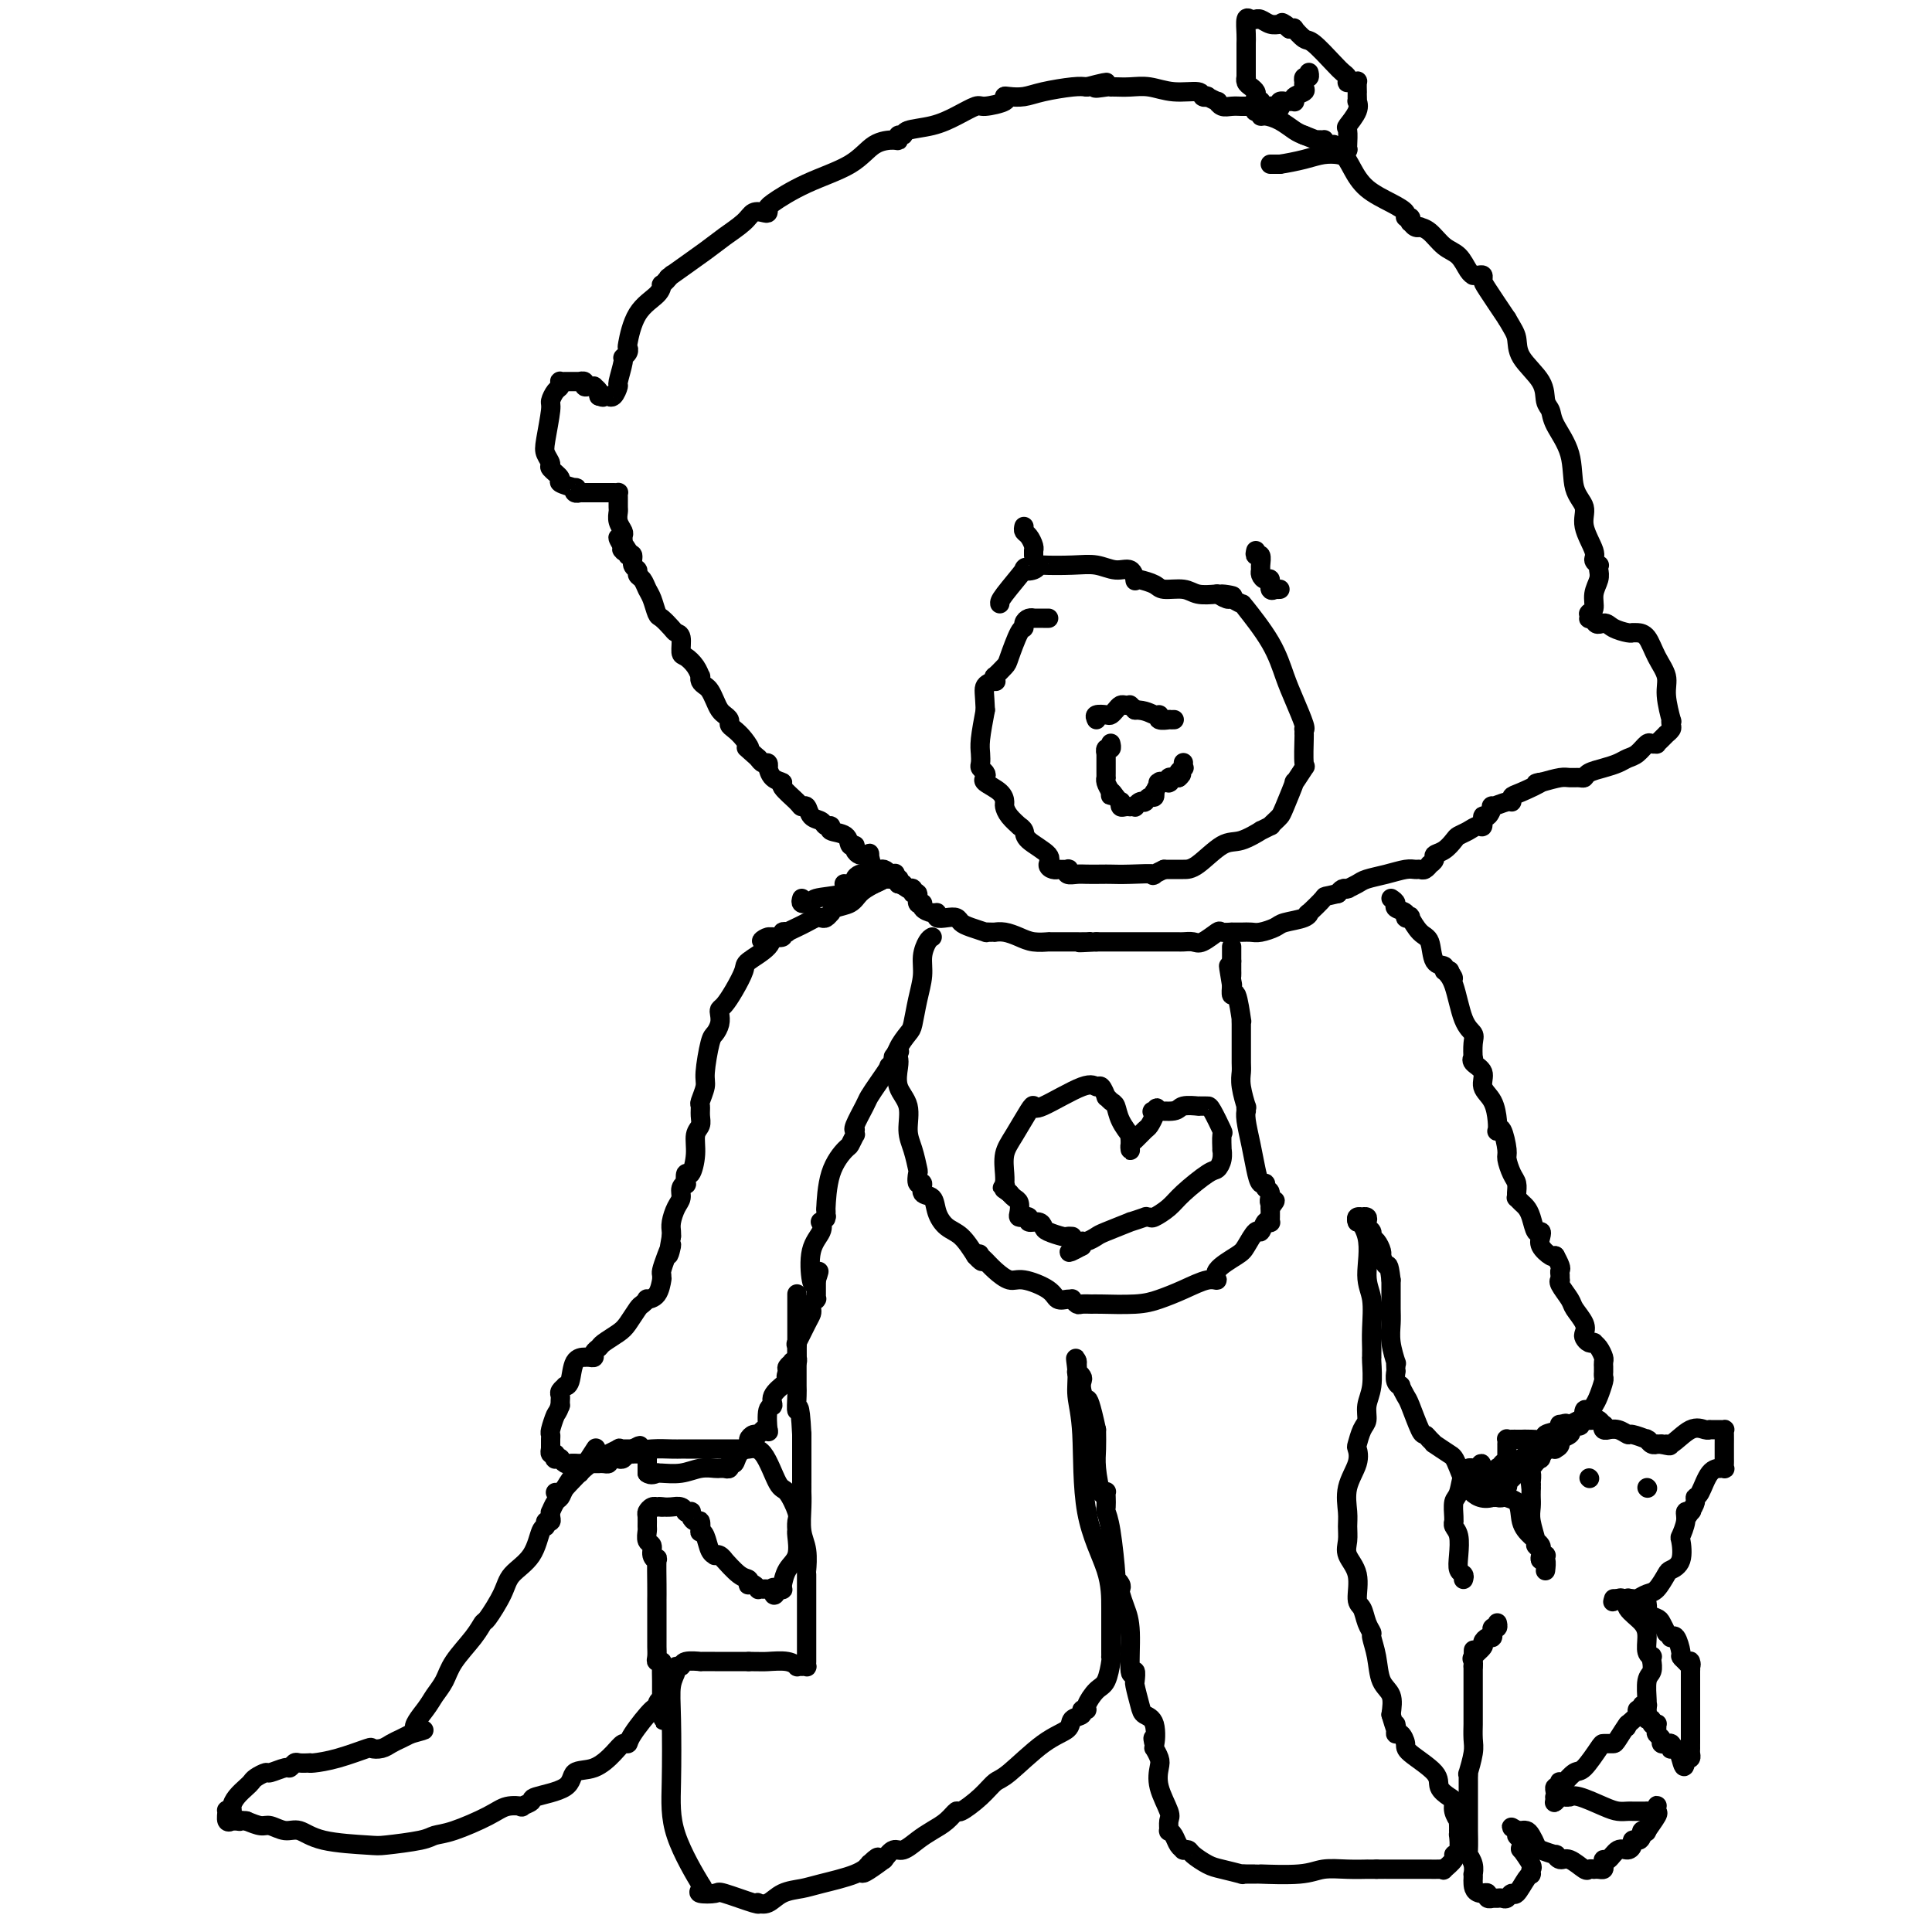 <svg viewBox='0 0 400 400' version='1.1' xmlns='http://www.w3.org/2000/svg' xmlns:xlink='http://www.w3.org/1999/xlink'><g fill='none' stroke='#000000' stroke-width='4' stroke-linecap='round' stroke-linejoin='round'><path d='M187,183c-0.417,0.000 -0.833,0.000 -1,0c-0.167,0.000 -0.083,0.000 0,0'/><path d='M186,183c-0.170,-0.226 -0.097,-0.790 0,-1c0.097,-0.210 0.216,-0.065 0,0c-0.216,0.065 -0.768,0.048 -1,0c-0.232,-0.048 -0.143,-0.129 0,0c0.143,0.129 0.340,0.469 0,0c-0.340,-0.469 -1.219,-1.748 -2,-2c-0.781,-0.252 -1.466,0.522 -2,0c-0.534,-0.522 -0.918,-2.339 -1,-3c-0.082,-0.661 0.137,-0.167 0,0c-0.137,0.167 -0.629,0.008 -1,0c-0.371,-0.008 -0.622,0.135 -1,0c-0.378,-0.135 -0.883,-0.546 -1,-1c-0.117,-0.454 0.155,-0.949 0,-1c-0.155,-0.051 -0.738,0.341 -1,0c-0.262,-0.341 -0.202,-1.415 -1,-2c-0.798,-0.585 -2.455,-0.680 -3,-1c-0.545,-0.320 0.023,-0.864 0,-1c-0.023,-0.136 -0.637,0.136 -1,0c-0.363,-0.136 -0.476,-0.678 -1,-1c-0.524,-0.322 -1.459,-0.422 -2,-1c-0.541,-0.578 -0.690,-1.633 -1,-2c-0.310,-0.367 -0.783,-0.048 -1,0c-0.217,0.048 -0.177,-0.177 -1,-1c-0.823,-0.823 -2.508,-2.244 -3,-3c-0.492,-0.756 0.209,-0.848 0,-1c-0.209,-0.152 -1.327,-0.366 -2,-1c-0.673,-0.634 -0.901,-1.689 -1,-2c-0.099,-0.311 -0.068,0.123 0,0c0.068,-0.123 0.172,-0.802 0,-1c-0.172,-0.198 -0.621,0.086 -1,0c-0.379,-0.086 -0.690,-0.543 -1,-1'/><path d='M157,157c-4.906,-4.383 -2.673,-2.340 -2,-2c0.673,0.340 -0.216,-1.023 -1,-2c-0.784,-0.977 -1.464,-1.568 -2,-2c-0.536,-0.432 -0.927,-0.704 -1,-1c-0.073,-0.296 0.174,-0.618 0,-1c-0.174,-0.382 -0.767,-0.826 -1,-1c-0.233,-0.174 -0.104,-0.078 0,0c0.104,0.078 0.183,0.137 0,0c-0.183,-0.137 -0.627,-0.470 -1,-1c-0.373,-0.530 -0.674,-1.256 -1,-2c-0.326,-0.744 -0.675,-1.504 -1,-2c-0.325,-0.496 -0.625,-0.727 -1,-1c-0.375,-0.273 -0.825,-0.588 -1,-1c-0.175,-0.412 -0.075,-0.920 0,-1c0.075,-0.080 0.126,0.269 0,0c-0.126,-0.269 -0.429,-1.158 -1,-2c-0.571,-0.842 -1.409,-1.639 -2,-2c-0.591,-0.361 -0.936,-0.286 -1,-1c-0.064,-0.714 0.152,-2.217 0,-3c-0.152,-0.783 -0.670,-0.847 -1,-1c-0.330,-0.153 -0.470,-0.397 -1,-1c-0.530,-0.603 -1.451,-1.566 -2,-2c-0.549,-0.434 -0.725,-0.340 -1,-1c-0.275,-0.660 -0.647,-2.075 -1,-3c-0.353,-0.925 -0.687,-1.360 -1,-2c-0.313,-0.640 -0.605,-1.485 -1,-2c-0.395,-0.515 -0.893,-0.699 -1,-1c-0.107,-0.301 0.178,-0.720 0,-1c-0.178,-0.280 -0.817,-0.422 -1,-1c-0.183,-0.578 0.091,-1.594 0,-2c-0.091,-0.406 -0.545,-0.203 -1,0'/><path d='M130,115c-4.116,-6.725 -0.907,-2.537 0,-1c0.907,1.537 -0.489,0.423 -1,0c-0.511,-0.423 -0.137,-0.155 0,0c0.137,0.155 0.038,0.197 0,0c-0.038,-0.197 -0.014,-0.633 0,-1c0.014,-0.367 0.018,-0.666 0,-1c-0.018,-0.334 -0.057,-0.704 0,-1c0.057,-0.296 0.212,-0.517 0,-1c-0.212,-0.483 -0.789,-1.230 -1,-2c-0.211,-0.770 -0.056,-1.565 0,-2c0.056,-0.435 0.012,-0.509 0,-1c-0.012,-0.491 0.007,-1.400 0,-2c-0.007,-0.600 -0.040,-0.893 0,-1c0.040,-0.107 0.151,-0.029 0,0c-0.151,0.029 -0.566,0.008 -1,0c-0.434,-0.008 -0.889,-0.002 -1,0c-0.111,0.002 0.120,0.001 0,0c-0.120,-0.001 -0.593,-0.000 -1,0c-0.407,0.000 -0.748,0.000 -1,0c-0.252,-0.000 -0.414,-0.000 -1,0c-0.586,0.000 -1.596,0.000 -2,0c-0.404,-0.000 -0.202,-0.000 0,0'/><path d='M121,102c-1.252,-0.017 -0.883,-0.060 -1,0c-0.117,0.060 -0.719,0.225 -1,0c-0.281,-0.225 -0.241,-0.838 0,-1c0.241,-0.162 0.682,0.126 0,0c-0.682,-0.126 -2.488,-0.667 -3,-1c-0.512,-0.333 0.268,-0.459 0,-1c-0.268,-0.541 -1.584,-1.497 -2,-2c-0.416,-0.503 0.070,-0.553 0,-1c-0.070,-0.447 -0.695,-1.289 -1,-2c-0.305,-0.711 -0.288,-1.289 0,-3c0.288,-1.711 0.848,-4.553 1,-6c0.152,-1.447 -0.104,-1.498 0,-2c0.104,-0.502 0.567,-1.455 1,-2c0.433,-0.545 0.837,-0.682 1,-1c0.163,-0.318 0.086,-0.817 0,-1c-0.086,-0.183 -0.180,-0.049 0,0c0.180,0.049 0.636,0.013 1,0c0.364,-0.013 0.638,-0.004 1,0c0.362,0.004 0.814,0.001 1,0c0.186,-0.001 0.106,-0.001 0,0c-0.106,0.001 -0.239,0.004 0,0c0.239,-0.004 0.851,-0.015 1,0c0.149,0.015 -0.166,0.057 0,0c0.166,-0.057 0.814,-0.212 1,0c0.186,0.212 -0.090,0.792 0,1c0.090,0.208 0.546,0.045 1,0c0.454,-0.045 0.905,0.029 1,0c0.095,-0.029 -0.167,-0.162 0,0c0.167,0.162 0.762,0.618 1,1c0.238,0.382 0.119,0.691 0,1'/><path d='M124,82c1.246,0.462 0.860,0.116 1,0c0.140,-0.116 0.807,-0.003 1,0c0.193,0.003 -0.088,-0.105 0,0c0.088,0.105 0.544,0.421 1,0c0.456,-0.421 0.910,-1.580 1,-2c0.090,-0.420 -0.186,-0.103 0,-1c0.186,-0.897 0.833,-3.010 1,-4c0.167,-0.990 -0.148,-0.859 0,-1c0.148,-0.141 0.757,-0.555 1,-1c0.243,-0.445 0.118,-0.922 0,-1c-0.118,-0.078 -0.228,0.243 0,-1c0.228,-1.243 0.796,-4.048 2,-6c1.204,-1.952 3.044,-3.049 4,-4c0.956,-0.951 1.027,-1.756 1,-2c-0.027,-0.244 -0.150,0.073 0,0c0.150,-0.073 0.575,-0.537 1,-1'/><path d='M138,58c1.255,-1.381 1.394,-1.332 1,-1c-0.394,0.332 -1.319,0.947 0,0c1.319,-0.947 4.882,-3.455 7,-5c2.118,-1.545 2.792,-2.126 4,-3c1.208,-0.874 2.951,-2.042 4,-3c1.049,-0.958 1.406,-1.707 2,-2c0.594,-0.293 1.426,-0.132 2,0c0.574,0.132 0.890,0.233 1,0c0.110,-0.233 0.013,-0.802 0,-1c-0.013,-0.198 0.057,-0.025 0,0c-0.057,0.025 -0.240,-0.099 1,-1c1.240,-0.901 3.902,-2.580 7,-4c3.098,-1.420 6.633,-2.581 9,-4c2.367,-1.419 3.566,-3.097 5,-4c1.434,-0.903 3.102,-1.030 4,-1c0.898,0.030 1.026,0.216 1,0c-0.026,-0.216 -0.206,-0.834 0,-1c0.206,-0.166 0.798,0.119 1,0c0.202,-0.119 0.015,-0.644 1,-1c0.985,-0.356 3.141,-0.543 5,-1c1.859,-0.457 3.422,-1.184 5,-2c1.578,-0.816 3.170,-1.721 4,-2c0.830,-0.279 0.896,0.070 2,0c1.104,-0.070 3.244,-0.557 4,-1c0.756,-0.443 0.128,-0.840 0,-1c-0.128,-0.160 0.245,-0.081 1,0c0.755,0.081 1.893,0.166 3,0c1.107,-0.166 2.183,-0.583 4,-1c1.817,-0.417 4.376,-0.833 6,-1c1.624,-0.167 2.312,-0.083 3,0'/><path d='M225,18c7.155,-1.856 3.041,-0.497 2,0c-1.041,0.497 0.991,0.133 2,0c1.009,-0.133 0.997,-0.035 1,0c0.003,0.035 0.023,0.008 0,0c-0.023,-0.008 -0.087,0.002 0,0c0.087,-0.002 0.325,-0.016 1,0c0.675,0.016 1.787,0.060 3,0c1.213,-0.060 2.525,-0.226 4,0c1.475,0.226 3.111,0.844 5,1c1.889,0.156 4.031,-0.150 5,0c0.969,0.150 0.767,0.757 1,1c0.233,0.243 0.902,0.121 1,0c0.098,-0.121 -0.374,-0.243 0,0c0.374,0.243 1.596,0.850 2,1c0.404,0.150 -0.008,-0.156 0,0c0.008,0.156 0.436,0.774 1,1c0.564,0.226 1.265,0.060 2,0c0.735,-0.060 1.504,-0.012 2,0c0.496,0.012 0.720,-0.011 1,0c0.280,0.011 0.615,0.054 1,0c0.385,-0.054 0.821,-0.207 1,0c0.179,0.207 0.102,0.773 0,1c-0.102,0.227 -0.229,0.115 0,0c0.229,-0.115 0.813,-0.234 1,0c0.187,0.234 -0.025,0.822 0,1c0.025,0.178 0.285,-0.056 1,0c0.715,0.056 1.885,0.400 3,1c1.115,0.600 2.176,1.457 3,2c0.824,0.543 1.412,0.771 2,1'/><path d='M270,28c4.023,1.614 3.081,1.150 3,1c-0.081,-0.150 0.700,0.012 1,0c0.300,-0.012 0.119,-0.200 0,0c-0.119,0.200 -0.177,0.789 0,1c0.177,0.211 0.589,0.044 1,0c0.411,-0.044 0.820,0.035 1,0c0.180,-0.035 0.132,-0.183 0,0c-0.132,0.183 -0.349,0.696 0,1c0.349,0.304 1.264,0.400 2,1c0.736,0.600 1.292,1.706 2,3c0.708,1.294 1.566,2.776 3,4c1.434,1.224 3.442,2.188 5,3c1.558,0.812 2.665,1.470 3,2c0.335,0.530 -0.104,0.930 0,1c0.104,0.070 0.750,-0.191 1,0c0.250,0.191 0.104,0.836 0,1c-0.104,0.164 -0.166,-0.151 0,0c0.166,0.151 0.561,0.768 1,1c0.439,0.232 0.922,0.077 1,0c0.078,-0.077 -0.250,-0.077 0,0c0.250,0.077 1.076,0.231 2,1c0.924,0.769 1.946,2.153 3,3c1.054,0.847 2.142,1.155 3,2c0.858,0.845 1.488,2.226 2,3c0.512,0.774 0.908,0.943 1,1c0.092,0.057 -0.118,0.004 0,0c0.118,-0.004 0.565,0.040 1,0c0.435,-0.040 0.859,-0.165 1,0c0.141,0.165 -0.000,0.621 0,1c0.000,0.379 0.143,0.680 1,2c0.857,1.320 2.429,3.660 4,6'/><path d='M312,66c1.228,2.121 1.797,2.924 2,4c0.203,1.076 0.041,2.425 1,4c0.959,1.575 3.038,3.377 4,5c0.962,1.623 0.805,3.067 1,4c0.195,0.933 0.740,1.355 1,2c0.260,0.645 0.236,1.514 1,3c0.764,1.486 2.318,3.588 3,6c0.682,2.412 0.493,5.132 1,7c0.507,1.868 1.709,2.883 2,4c0.291,1.117 -0.328,2.337 0,4c0.328,1.663 1.604,3.768 2,5c0.396,1.232 -0.089,1.589 0,2c0.089,0.411 0.752,0.875 1,1c0.248,0.125 0.082,-0.089 0,0c-0.082,0.089 -0.078,0.483 0,1c0.078,0.517 0.231,1.158 0,2c-0.231,0.842 -0.847,1.885 -1,3c-0.153,1.115 0.155,2.303 0,3c-0.155,0.697 -0.774,0.905 -1,1c-0.226,0.095 -0.058,0.078 0,0c0.058,-0.078 0.005,-0.217 0,0c-0.005,0.217 0.037,0.789 0,1c-0.037,0.211 -0.153,0.060 0,0c0.153,-0.060 0.577,-0.030 1,0'/><path d='M330,128c0.221,1.884 1.274,1.093 2,1c0.726,-0.093 1.125,0.511 2,1c0.875,0.489 2.226,0.864 3,1c0.774,0.136 0.969,0.034 1,0c0.031,-0.034 -0.103,-0.001 0,0c0.103,0.001 0.443,-0.032 1,0c0.557,0.032 1.330,0.129 2,1c0.670,0.871 1.237,2.516 2,4c0.763,1.484 1.721,2.807 2,4c0.279,1.193 -0.120,2.256 0,4c0.120,1.744 0.760,4.170 1,5c0.240,0.830 0.079,0.064 0,0c-0.079,-0.064 -0.076,0.574 0,1c0.076,0.426 0.227,0.640 0,1c-0.227,0.360 -0.830,0.867 -1,1c-0.170,0.133 0.095,-0.107 0,0c-0.095,0.107 -0.549,0.563 -1,1c-0.451,0.437 -0.897,0.856 -1,1c-0.103,0.144 0.138,0.013 0,0c-0.138,-0.013 -0.655,0.090 -1,0c-0.345,-0.090 -0.518,-0.375 -1,0c-0.482,0.375 -1.274,1.410 -2,2c-0.726,0.590 -1.385,0.736 -2,1c-0.615,0.264 -1.186,0.645 -2,1c-0.814,0.355 -1.871,0.684 -3,1c-1.129,0.316 -2.331,0.620 -3,1c-0.669,0.380 -0.803,0.837 -1,1c-0.197,0.163 -0.455,0.033 -1,0c-0.545,-0.033 -1.378,0.029 -2,0c-0.622,-0.029 -1.035,-0.151 -2,0c-0.965,0.151 -2.483,0.576 -4,1'/><path d='M319,162c-2.265,0.509 0.072,-0.219 0,0c-0.072,0.219 -2.553,1.383 -4,2c-1.447,0.617 -1.862,0.685 -2,1c-0.138,0.315 -0.001,0.877 0,1c0.001,0.123 -0.133,-0.193 -1,0c-0.867,0.193 -2.466,0.897 -3,1c-0.534,0.103 -0.002,-0.394 0,0c0.002,0.394 -0.527,1.678 -1,2c-0.473,0.322 -0.890,-0.317 -1,0c-0.110,0.317 0.087,1.589 0,2c-0.087,0.411 -0.460,-0.041 -1,0c-0.540,0.041 -1.249,0.574 -2,1c-0.751,0.426 -1.545,0.744 -2,1c-0.455,0.256 -0.571,0.451 -1,1c-0.429,0.549 -1.172,1.453 -2,2c-0.828,0.547 -1.741,0.739 -2,1c-0.259,0.261 0.138,0.592 0,1c-0.138,0.408 -0.810,0.894 -1,1c-0.190,0.106 0.102,-0.169 0,0c-0.102,0.169 -0.599,0.780 -1,1c-0.401,0.220 -0.706,0.048 -1,0c-0.294,-0.048 -0.578,0.028 -1,0c-0.422,-0.028 -0.982,-0.162 -2,0c-1.018,0.162 -2.493,0.618 -4,1c-1.507,0.382 -3.044,0.691 -4,1c-0.956,0.309 -1.331,0.618 -2,1c-0.669,0.382 -1.632,0.837 -2,1c-0.368,0.163 -0.140,0.033 0,0c0.140,-0.033 0.191,0.029 0,0c-0.191,-0.029 -0.626,-0.151 -1,0c-0.374,0.151 -0.687,0.576 -1,1'/><path d='M277,185c-3.282,0.815 -2.487,0.351 -3,1c-0.513,0.649 -2.335,2.411 -3,3c-0.665,0.589 -0.174,0.004 0,0c0.174,-0.004 0.030,0.573 -1,1c-1.030,0.427 -2.947,0.703 -4,1c-1.053,0.297 -1.243,0.616 -2,1c-0.757,0.384 -2.082,0.835 -3,1c-0.918,0.165 -1.430,0.045 -2,0c-0.570,-0.045 -1.197,-0.014 -2,0c-0.803,0.014 -1.780,0.011 -2,0c-0.220,-0.011 0.317,-0.031 0,0c-0.317,0.031 -1.489,0.113 -2,0c-0.511,-0.113 -0.361,-0.423 -1,0c-0.639,0.423 -2.067,1.577 -3,2c-0.933,0.423 -1.370,0.113 -2,0c-0.630,-0.113 -1.452,-0.030 -2,0c-0.548,0.030 -0.823,0.008 -1,0c-0.177,-0.008 -0.258,-0.002 -1,0c-0.742,0.002 -2.146,0.001 -3,0c-0.854,-0.001 -1.156,-0.000 -2,0c-0.844,0.000 -2.228,0.000 -3,0c-0.772,-0.000 -0.932,-0.000 -1,0c-0.068,0.000 -0.046,0.000 0,0c0.046,-0.000 0.114,-0.000 0,0c-0.114,0.000 -0.412,0.000 -1,0c-0.588,-0.000 -1.467,-0.000 -2,0c-0.533,0.000 -0.720,0.000 -1,0c-0.280,-0.000 -0.652,-0.000 -1,0c-0.348,0.000 -0.671,0.000 -1,0c-0.329,-0.000 -0.665,-0.000 -1,0'/><path d='M227,195c-5.749,0.309 -3.123,0.083 -2,0c1.123,-0.083 0.742,-0.022 0,0c-0.742,0.022 -1.846,0.006 -3,0c-1.154,-0.006 -2.359,-0.002 -3,0c-0.641,0.002 -0.716,0.001 -1,0c-0.284,-0.001 -0.775,-0.003 -1,0c-0.225,0.003 -0.185,0.011 0,0c0.185,-0.011 0.515,-0.041 0,0c-0.515,0.041 -1.874,0.155 -3,0c-1.126,-0.155 -2.017,-0.577 -3,-1c-0.983,-0.423 -2.058,-0.846 -3,-1c-0.942,-0.154 -1.753,-0.041 -2,0c-0.247,0.041 0.068,0.008 0,0c-0.068,-0.008 -0.519,0.009 -1,0c-0.481,-0.009 -0.993,-0.045 -1,0c-0.007,0.045 0.490,0.169 0,0c-0.490,-0.169 -1.967,-0.633 -3,-1c-1.033,-0.367 -1.621,-0.638 -2,-1c-0.379,-0.362 -0.548,-0.814 -1,-1c-0.452,-0.186 -1.187,-0.105 -2,0c-0.813,0.105 -1.705,0.234 -2,0c-0.295,-0.234 0.008,-0.831 0,-1c-0.008,-0.169 -0.327,0.091 -1,0c-0.673,-0.091 -1.701,-0.531 -2,-1c-0.299,-0.469 0.131,-0.967 0,-1c-0.131,-0.033 -0.823,0.397 -1,0c-0.177,-0.397 0.163,-1.623 0,-2c-0.163,-0.377 -0.827,0.095 -1,0c-0.173,-0.095 0.146,-0.756 0,-1c-0.146,-0.244 -0.756,-0.070 -1,0c-0.244,0.070 -0.122,0.035 0,0'/><path d='M188,184c-2.167,-1.333 -1.083,-0.667 0,0'/><path d='M207,125c-0.044,-0.281 -0.088,-0.562 1,-2c1.088,-1.438 3.310,-4.031 4,-5c0.690,-0.969 -0.150,-0.312 0,0c0.150,0.312 1.292,0.279 2,0c0.708,-0.279 0.983,-0.802 1,-1c0.017,-0.198 -0.224,-0.069 1,0c1.224,0.069 3.911,0.079 6,0c2.089,-0.079 3.579,-0.245 5,0c1.421,0.245 2.774,0.902 4,1c1.226,0.098 2.325,-0.363 3,0c0.675,0.363 0.927,1.551 1,2c0.073,0.449 -0.034,0.158 0,0c0.034,-0.158 0.210,-0.182 1,0c0.790,0.182 2.195,0.571 3,1c0.805,0.429 1.010,0.899 2,1c0.990,0.101 2.767,-0.165 4,0c1.233,0.165 1.924,0.761 3,1c1.076,0.239 2.538,0.119 4,0'/><path d='M252,123c5.897,0.863 2.140,0.019 1,0c-1.140,-0.019 0.338,0.786 1,1c0.662,0.214 0.509,-0.162 1,0c0.491,0.162 1.626,0.863 2,1c0.374,0.137 -0.011,-0.289 1,1c1.011,1.289 3.420,4.293 5,7c1.580,2.707 2.332,5.117 3,7c0.668,1.883 1.251,3.241 2,5c0.749,1.759 1.665,3.920 2,5c0.335,1.080 0.089,1.079 0,1c-0.089,-0.079 -0.022,-0.235 0,0c0.022,0.235 -0.002,0.860 0,1c0.002,0.140 0.031,-0.205 0,1c-0.031,1.205 -0.120,3.962 0,5c0.120,1.038 0.450,0.358 0,1c-0.450,0.642 -1.678,2.605 -2,3c-0.322,0.395 0.263,-0.780 0,0c-0.263,0.780 -1.375,3.514 -2,5c-0.625,1.486 -0.764,1.723 -1,2c-0.236,0.277 -0.568,0.594 -1,1c-0.432,0.406 -0.965,0.901 -1,1c-0.035,0.099 0.429,-0.198 0,0c-0.429,0.198 -1.749,0.890 -2,1c-0.251,0.110 0.568,-0.363 0,0c-0.568,0.363 -2.523,1.561 -4,2c-1.477,0.439 -2.476,0.118 -4,1c-1.524,0.882 -3.574,2.969 -5,4c-1.426,1.031 -2.228,1.008 -3,1c-0.772,-0.008 -1.516,-0.002 -2,0c-0.484,0.002 -0.710,0.001 -1,0c-0.290,-0.001 -0.645,-0.000 -1,0'/><path d='M241,180c-3.767,1.774 -1.685,1.207 -2,1c-0.315,-0.207 -3.029,-0.056 -5,0c-1.971,0.056 -3.201,0.016 -4,0c-0.799,-0.016 -1.167,-0.008 -2,0c-0.833,0.008 -2.130,0.016 -3,0c-0.870,-0.016 -1.313,-0.057 -2,0c-0.687,0.057 -1.619,0.211 -2,0c-0.381,-0.211 -0.210,-0.788 0,-1c0.210,-0.212 0.458,-0.059 0,0c-0.458,0.059 -1.621,0.025 -2,0c-0.379,-0.025 0.028,-0.041 0,0c-0.028,0.041 -0.490,0.138 -1,0c-0.510,-0.138 -1.069,-0.510 -1,-1c0.069,-0.490 0.766,-1.096 0,-2c-0.766,-0.904 -2.996,-2.104 -4,-3c-1.004,-0.896 -0.780,-1.487 -1,-2c-0.220,-0.513 -0.882,-0.949 -1,-1c-0.118,-0.051 0.307,0.282 0,0c-0.307,-0.282 -1.347,-1.178 -2,-2c-0.653,-0.822 -0.917,-1.568 -1,-2c-0.083,-0.432 0.017,-0.549 0,-1c-0.017,-0.451 -0.152,-1.234 -1,-2c-0.848,-0.766 -2.409,-1.514 -3,-2c-0.591,-0.486 -0.211,-0.710 0,-1c0.211,-0.290 0.252,-0.645 0,-1c-0.252,-0.355 -0.797,-0.711 -1,-1c-0.203,-0.289 -0.065,-0.510 0,-1c0.065,-0.490 0.056,-1.247 0,-2c-0.056,-0.753 -0.159,-1.501 0,-3c0.159,-1.499 0.579,-3.750 1,-6'/><path d='M204,147c-0.122,-3.387 -0.427,-4.356 0,-5c0.427,-0.644 1.585,-0.964 2,-1c0.415,-0.036 0.085,0.212 0,0c-0.085,-0.212 0.075,-0.884 0,-1c-0.075,-0.116 -0.384,0.323 0,0c0.384,-0.323 1.461,-1.410 2,-2c0.539,-0.590 0.539,-0.684 1,-2c0.461,-1.316 1.382,-3.855 2,-5c0.618,-1.145 0.934,-0.895 1,-1c0.066,-0.105 -0.118,-0.564 0,-1c0.118,-0.436 0.538,-0.849 1,-1c0.462,-0.151 0.965,-0.040 1,0c0.035,0.040 -0.397,0.011 0,0c0.397,-0.011 1.623,-0.003 2,0c0.377,0.003 -0.095,0.001 0,0c0.095,-0.001 0.757,-0.000 1,0c0.243,0.000 0.065,0.000 0,0c-0.065,-0.000 -0.019,-0.000 0,0c0.019,0.000 0.009,0.000 0,0'/><path d='M227,149c-0.203,-0.417 -0.405,-0.833 0,-1c0.405,-0.167 1.418,-0.083 2,0c0.582,0.083 0.734,0.166 1,0c0.266,-0.166 0.646,-0.580 1,-1c0.354,-0.420 0.683,-0.845 1,-1c0.317,-0.155 0.624,-0.039 1,0c0.376,0.039 0.823,0.000 1,0c0.177,-0.000 0.086,0.038 0,0c-0.086,-0.038 -0.167,-0.154 0,0c0.167,0.154 0.584,0.577 1,1'/><path d='M235,147c2.074,-0.067 3.259,0.767 4,1c0.741,0.233 1.040,-0.134 1,0c-0.040,0.134 -0.417,0.768 0,1c0.417,0.232 1.628,0.062 2,0c0.372,-0.062 -0.096,-0.017 0,0c0.096,0.017 0.757,0.004 1,0c0.243,-0.004 0.070,-0.001 0,0c-0.070,0.001 -0.035,0.001 0,0'/><path d='M230,154c0.008,0.033 0.016,0.066 0,0c-0.016,-0.066 -0.057,-0.230 0,0c0.057,0.230 0.211,0.854 0,1c-0.211,0.146 -0.789,-0.186 -1,0c-0.211,0.186 -0.057,0.891 0,1c0.057,0.109 0.015,-0.378 0,0c-0.015,0.378 -0.004,1.621 0,2c0.004,0.379 0.001,-0.105 0,0c-0.001,0.105 -0.000,0.798 0,1c0.000,0.202 -0.001,-0.087 0,0c0.001,0.087 0.003,0.551 0,1c-0.003,0.449 -0.011,0.883 0,1c0.011,0.117 0.041,-0.084 0,0c-0.041,0.084 -0.155,0.453 0,1c0.155,0.547 0.577,1.274 1,2'/><path d='M230,164c-0.045,1.504 -0.156,0.263 0,0c0.156,-0.263 0.580,0.451 1,1c0.420,0.549 0.834,0.932 1,1c0.166,0.068 0.082,-0.178 0,0c-0.082,0.178 -0.162,0.779 0,1c0.162,0.221 0.564,0.060 1,0c0.436,-0.060 0.904,-0.020 1,0c0.096,0.020 -0.181,0.019 0,0c0.181,-0.019 0.819,-0.058 1,0c0.181,0.058 -0.096,0.213 0,0c0.096,-0.213 0.564,-0.793 1,-1c0.436,-0.207 0.838,-0.040 1,0c0.162,0.040 0.082,-0.046 0,0c-0.082,0.046 -0.167,0.225 0,0c0.167,-0.225 0.584,-0.852 1,-1c0.416,-0.148 0.830,0.185 1,0c0.170,-0.185 0.096,-0.887 0,-1c-0.096,-0.113 -0.214,0.362 0,0c0.214,-0.362 0.761,-1.561 1,-2c0.239,-0.439 0.169,-0.117 0,0c-0.169,0.117 -0.439,0.027 0,0c0.439,-0.027 1.585,0.007 2,0c0.415,-0.007 0.097,-0.054 0,0c-0.097,0.054 0.026,0.211 0,0c-0.026,-0.211 -0.200,-0.789 0,-1c0.200,-0.211 0.775,-0.057 1,0c0.225,0.057 0.099,0.015 0,0c-0.099,-0.015 -0.171,-0.004 0,0c0.171,0.004 0.586,0.002 1,0'/><path d='M244,161c1.332,-1.090 0.161,-0.814 0,-1c-0.161,-0.186 0.689,-0.834 1,-1c0.311,-0.166 0.083,0.151 0,0c-0.083,-0.151 -0.022,-0.772 0,-1c0.022,-0.228 0.006,-0.065 0,0c-0.006,0.065 -0.003,0.033 0,0'/><path d='M212,109c-0.083,0.362 -0.166,0.724 0,1c0.166,0.276 0.580,0.465 1,1c0.420,0.535 0.845,1.415 1,2c0.155,0.585 0.042,0.875 0,1c-0.042,0.125 -0.011,0.085 0,0c0.011,-0.085 0.003,-0.215 0,0c-0.003,0.215 -0.001,0.776 0,1c0.001,0.224 0.000,0.112 0,0'/><path d='M260,114c-0.114,0.477 -0.227,0.953 0,1c0.227,0.047 0.796,-0.337 1,0c0.204,0.337 0.045,1.395 0,2c-0.045,0.605 0.025,0.758 0,1c-0.025,0.242 -0.146,0.573 0,1c0.146,0.427 0.560,0.952 1,1c0.440,0.048 0.906,-0.379 1,0c0.094,0.379 -0.185,1.566 0,2c0.185,0.434 0.833,0.116 1,0c0.167,-0.116 -0.147,-0.031 0,0c0.147,0.031 0.756,0.009 1,0c0.244,-0.009 0.122,-0.004 0,0'/><path d='M180,181c-0.344,0.022 -0.688,0.044 -1,0c-0.312,-0.044 -0.592,-0.156 -1,0c-0.408,0.156 -0.944,0.578 -1,1c-0.056,0.422 0.370,0.844 0,1c-0.370,0.156 -1.534,0.044 -2,0c-0.466,-0.044 -0.233,-0.022 0,0'/><path d='M166,186c-0.122,0.421 -0.244,0.842 0,1c0.244,0.158 0.853,0.055 1,0c0.147,-0.055 -0.168,-0.060 0,0c0.168,0.060 0.818,0.185 1,0c0.182,-0.185 -0.106,-0.678 1,-1c1.106,-0.322 3.605,-0.471 6,-1c2.395,-0.529 4.684,-1.437 6,-2c1.316,-0.563 1.658,-0.782 2,-1'/><path d='M183,182c2.797,-0.559 1.289,0.045 1,0c-0.289,-0.045 0.642,-0.738 1,-1c0.358,-0.262 0.142,-0.093 0,0c-0.142,0.093 -0.211,0.109 0,0c0.211,-0.109 0.701,-0.342 0,0c-0.701,0.342 -2.595,1.258 -4,2c-1.405,0.742 -2.323,1.308 -3,2c-0.677,0.692 -1.112,1.510 -2,2c-0.888,0.490 -2.227,0.653 -3,1c-0.773,0.347 -0.980,0.877 -1,1c-0.020,0.123 0.146,-0.160 0,0c-0.146,0.160 -0.605,0.764 -1,1c-0.395,0.236 -0.727,0.106 -1,0c-0.273,-0.106 -0.489,-0.186 -1,0c-0.511,0.186 -1.318,0.637 -2,1c-0.682,0.363 -1.238,0.637 -2,1c-0.762,0.363 -1.728,0.815 -2,1c-0.272,0.185 0.151,0.102 0,0c-0.151,-0.102 -0.876,-0.223 -1,0c-0.124,0.223 0.351,0.791 0,1c-0.351,0.209 -1.529,0.060 -2,0c-0.471,-0.060 -0.236,-0.030 0,0'/><path d='M160,194c-3.847,1.779 -1.965,0.226 -1,0c0.965,-0.226 1.012,0.874 0,2c-1.012,1.126 -3.084,2.277 -4,3c-0.916,0.723 -0.676,1.019 -1,2c-0.324,0.981 -1.210,2.647 -2,4c-0.790,1.353 -1.483,2.394 -2,3c-0.517,0.606 -0.859,0.777 -1,1c-0.141,0.223 -0.080,0.497 0,1c0.080,0.503 0.180,1.236 0,2c-0.180,0.764 -0.641,1.560 -1,2c-0.359,0.440 -0.618,0.523 -1,2c-0.382,1.477 -0.887,4.349 -1,6c-0.113,1.651 0.167,2.081 0,3c-0.167,0.919 -0.781,2.328 -1,3c-0.219,0.672 -0.044,0.608 0,1c0.044,0.392 -0.044,1.241 0,2c0.044,0.759 0.218,1.427 0,2c-0.218,0.573 -0.829,1.051 -1,2c-0.171,0.949 0.099,2.369 0,4c-0.099,1.631 -0.566,3.472 -1,4c-0.434,0.528 -0.833,-0.259 -1,0c-0.167,0.259 -0.100,1.563 0,2c0.100,0.437 0.233,0.008 0,0c-0.233,-0.008 -0.833,0.407 -1,1c-0.167,0.593 0.099,1.364 0,2c-0.099,0.636 -0.562,1.137 -1,2c-0.438,0.863 -0.849,2.087 -1,3c-0.151,0.913 -0.041,1.515 0,2c0.041,0.485 0.012,0.853 0,1c-0.012,0.147 -0.006,0.074 0,0'/><path d='M139,256c-1.193,6.565 -0.176,2.978 0,2c0.176,-0.978 -0.489,0.653 -1,2c-0.511,1.347 -0.869,2.411 -1,3c-0.131,0.589 -0.037,0.704 0,1c0.037,0.296 0.016,0.773 0,1c-0.016,0.227 -0.028,0.203 0,0c0.028,-0.203 0.095,-0.587 0,0c-0.095,0.587 -0.353,2.144 -1,3c-0.647,0.856 -1.682,1.010 -2,1c-0.318,-0.010 0.082,-0.183 0,0c-0.082,0.183 -0.645,0.721 -1,1c-0.355,0.279 -0.500,0.298 -1,1c-0.500,0.702 -1.353,2.086 -2,3c-0.647,0.914 -1.087,1.359 -2,2c-0.913,0.641 -2.300,1.478 -3,2c-0.700,0.522 -0.713,0.728 -1,1c-0.287,0.272 -0.848,0.609 -1,1c-0.152,0.391 0.105,0.837 0,1c-0.105,0.163 -0.571,0.044 -1,0c-0.429,-0.044 -0.822,-0.012 -1,0c-0.178,0.012 -0.143,0.003 0,0c0.143,-0.003 0.393,-0.002 0,0c-0.393,0.002 -1.430,0.003 -2,1c-0.570,0.997 -0.675,2.988 -1,4c-0.325,1.012 -0.872,1.045 -1,1c-0.128,-0.045 0.162,-0.167 0,0c-0.162,0.167 -0.775,0.622 -1,1c-0.225,0.378 -0.060,0.679 0,1c0.060,0.321 0.017,0.663 0,1c-0.017,0.337 -0.009,0.668 0,1'/><path d='M116,291c-0.630,1.676 -0.705,1.367 -1,2c-0.295,0.633 -0.811,2.207 -1,3c-0.189,0.793 -0.051,0.805 0,1c0.051,0.195 0.014,0.574 0,1c-0.014,0.426 -0.004,0.899 0,1c0.004,0.101 0.001,-0.170 0,0c-0.001,0.170 -0.001,0.782 0,1c0.001,0.218 0.004,0.043 0,0c-0.004,-0.043 -0.015,0.045 0,0c0.015,-0.045 0.055,-0.222 0,0c-0.055,0.222 -0.207,0.844 0,1c0.207,0.156 0.773,-0.155 1,0c0.227,0.155 0.117,0.777 0,1c-0.117,0.223 -0.239,0.046 0,0c0.239,-0.046 0.838,0.040 1,0c0.162,-0.040 -0.114,-0.207 0,0c0.114,0.207 0.618,0.787 1,1c0.382,0.213 0.641,0.057 1,0c0.359,-0.057 0.817,-0.016 1,0c0.183,0.016 0.092,0.008 0,0'/><path d='M119,303c0.332,-0.000 0.664,-0.000 1,0c0.336,0.000 0.678,0.000 1,0c0.322,-0.000 0.626,-0.000 1,0c0.374,0.000 0.817,0.000 1,0c0.183,-0.000 0.104,-0.000 0,0c-0.104,0.000 -0.234,0.001 0,0c0.234,-0.001 0.834,-0.003 1,0c0.166,0.003 -0.100,0.011 0,0c0.100,-0.011 0.565,-0.041 1,0c0.435,0.041 0.838,0.155 1,0c0.162,-0.155 0.081,-0.577 0,-1'/><path d='M126,302c1.487,-0.171 1.704,-0.098 2,0c0.296,0.098 0.672,0.223 1,0c0.328,-0.223 0.610,-0.792 1,-1c0.390,-0.208 0.888,-0.056 1,0c0.112,0.056 -0.163,0.015 0,0c0.163,-0.015 0.766,-0.005 1,0c0.234,0.005 0.101,0.005 0,0c-0.101,-0.005 -0.171,-0.015 0,0c0.171,0.015 0.582,0.056 1,0c0.418,-0.056 0.844,-0.208 1,0c0.156,0.208 0.042,0.778 0,1c-0.042,0.222 -0.011,0.097 0,0c0.011,-0.097 0.003,-0.166 0,0c-0.003,0.166 -0.001,0.567 0,1c0.001,0.433 0.000,0.900 0,1c-0.000,0.100 -0.000,-0.165 0,0c0.000,0.165 0.000,0.762 0,1c-0.000,0.238 -0.000,0.119 0,0'/><path d='M134,305c0.765,0.618 1.678,0.162 2,0c0.322,-0.162 0.055,-0.029 0,0c-0.055,0.029 0.104,-0.045 1,0c0.896,0.045 2.531,0.208 4,0c1.469,-0.208 2.772,-0.788 4,-1c1.228,-0.212 2.380,-0.057 3,0c0.620,0.057 0.706,0.016 1,0c0.294,-0.016 0.796,-0.009 1,0c0.204,0.009 0.111,0.018 0,0c-0.111,-0.018 -0.238,-0.063 0,0c0.238,0.063 0.842,0.234 1,0c0.158,-0.234 -0.130,-0.875 0,-1c0.130,-0.125 0.679,0.264 1,0c0.321,-0.264 0.415,-1.180 1,-2c0.585,-0.820 1.662,-1.544 2,-2c0.338,-0.456 -0.063,-0.645 0,-1c0.063,-0.355 0.592,-0.876 1,-1c0.408,-0.124 0.697,0.148 1,0c0.303,-0.148 0.622,-0.718 1,-1c0.378,-0.282 0.817,-0.277 1,0c0.183,0.277 0.110,0.826 0,0c-0.110,-0.826 -0.256,-3.025 0,-4c0.256,-0.975 0.915,-0.724 1,-1c0.085,-0.276 -0.404,-1.079 0,-2c0.404,-0.921 1.702,-1.961 3,-3'/><path d='M163,286c1.852,-2.962 0.481,-1.368 0,-1c-0.481,0.368 -0.073,-0.489 0,-1c0.073,-0.511 -0.191,-0.677 0,-1c0.191,-0.323 0.836,-0.804 1,-1c0.164,-0.196 -0.152,-0.108 0,0c0.152,0.108 0.773,0.235 1,0c0.227,-0.235 0.061,-0.832 0,-1c-0.061,-0.168 -0.016,0.094 0,0c0.016,-0.094 0.002,-0.543 0,-1c-0.002,-0.457 0.006,-0.920 0,-1c-0.006,-0.080 -0.026,0.224 0,0c0.026,-0.224 0.098,-0.977 0,-1c-0.098,-0.023 -0.367,0.685 0,0c0.367,-0.685 1.370,-2.762 2,-4c0.630,-1.238 0.887,-1.638 1,-2c0.113,-0.362 0.083,-0.685 0,-1c-0.083,-0.315 -0.218,-0.623 0,-1c0.218,-0.377 0.791,-0.822 1,-1c0.209,-0.178 0.056,-0.090 0,0c-0.056,0.090 -0.015,0.183 0,0c0.015,-0.183 0.004,-0.640 0,-1c-0.004,-0.360 -0.001,-0.622 0,-1c0.001,-0.378 0.000,-0.871 0,-1c-0.000,-0.129 -0.000,0.106 0,0c0.000,-0.106 0.000,-0.553 0,-1'/><path d='M169,265c0.980,-3.331 0.431,-1.159 0,0c-0.431,1.159 -0.743,1.306 -1,0c-0.257,-1.306 -0.457,-4.066 0,-6c0.457,-1.934 1.573,-3.041 2,-4c0.427,-0.959 0.167,-1.771 0,-2c-0.167,-0.229 -0.241,0.126 0,0c0.241,-0.126 0.796,-0.732 1,-1c0.204,-0.268 0.056,-0.198 0,0c-0.056,0.198 -0.018,0.526 0,0c0.018,-0.526 0.018,-1.904 0,-2c-0.018,-0.096 -0.054,1.091 0,0c0.054,-1.091 0.196,-4.459 1,-7c0.804,-2.541 2.268,-4.254 3,-5c0.732,-0.746 0.733,-0.526 1,-1c0.267,-0.474 0.802,-1.644 1,-2c0.198,-0.356 0.060,0.101 0,0c-0.060,-0.101 -0.042,-0.761 0,-1c0.042,-0.239 0.108,-0.058 0,0c-0.108,0.058 -0.389,-0.006 0,-1c0.389,-0.994 1.448,-2.918 2,-4c0.552,-1.082 0.597,-1.321 1,-2c0.403,-0.679 1.166,-1.797 2,-3c0.834,-1.203 1.740,-2.490 2,-3c0.260,-0.510 -0.127,-0.242 0,0c0.127,0.242 0.766,0.456 1,0c0.234,-0.456 0.063,-1.584 0,-2c-0.063,-0.416 -0.018,-0.119 0,0c0.018,0.119 0.009,0.059 0,0'/><path d='M185,219c1.952,-3.655 0.333,-0.792 0,0c-0.333,0.792 0.619,-0.488 1,-1c0.381,-0.512 0.190,-0.256 0,0'/><path d='M288,186c0.486,0.332 0.972,0.664 1,1c0.028,0.336 -0.400,0.676 0,1c0.400,0.324 1.630,0.633 2,1c0.370,0.367 -0.118,0.792 0,1c0.118,0.208 0.842,0.200 1,0c0.158,-0.200 -0.251,-0.590 0,0c0.251,0.590 1.163,2.162 2,3c0.837,0.838 1.601,0.943 2,2c0.399,1.057 0.433,3.068 1,4c0.567,0.932 1.667,0.786 2,1c0.333,0.214 -0.103,0.788 0,1c0.103,0.212 0.744,0.060 1,0c0.256,-0.060 0.128,-0.030 0,0'/><path d='M300,201c1.820,2.528 0.368,1.347 0,1c-0.368,-0.347 0.346,0.139 1,2c0.654,1.861 1.248,5.097 2,7c0.752,1.903 1.664,2.474 2,3c0.336,0.526 0.098,1.008 0,2c-0.098,0.992 -0.056,2.496 0,3c0.056,0.504 0.127,0.010 0,0c-0.127,-0.010 -0.451,0.466 0,1c0.451,0.534 1.676,1.127 2,2c0.324,0.873 -0.254,2.025 0,3c0.254,0.975 1.339,1.774 2,3c0.661,1.226 0.899,2.878 1,4c0.101,1.122 0.065,1.713 0,2c-0.065,0.287 -0.158,0.269 0,0c0.158,-0.269 0.568,-0.788 1,0c0.432,0.788 0.886,2.883 1,4c0.114,1.117 -0.113,1.256 0,2c0.113,0.744 0.565,2.093 1,3c0.435,0.907 0.851,1.370 1,2c0.149,0.630 0.029,1.425 0,2c-0.029,0.575 0.034,0.929 0,1c-0.034,0.071 -0.164,-0.141 0,0c0.164,0.141 0.622,0.636 1,1c0.378,0.364 0.676,0.597 1,1c0.324,0.403 0.673,0.975 1,2c0.327,1.025 0.630,2.503 1,3c0.370,0.497 0.806,0.014 1,0c0.194,-0.014 0.145,0.439 0,1c-0.145,0.561 -0.385,1.228 0,2c0.385,0.772 1.396,1.649 2,2c0.604,0.351 0.802,0.175 1,0'/><path d='M322,260c1.464,2.647 1.122,2.763 1,3c-0.122,0.237 -0.026,0.595 0,1c0.026,0.405 -0.020,0.856 0,1c0.020,0.144 0.104,-0.019 0,0c-0.104,0.019 -0.396,0.218 0,1c0.396,0.782 1.478,2.146 2,3c0.522,0.854 0.482,1.199 1,2c0.518,0.801 1.593,2.057 2,3c0.407,0.943 0.147,1.573 0,2c-0.147,0.427 -0.180,0.652 0,1c0.180,0.348 0.574,0.818 1,1c0.426,0.182 0.885,0.076 1,0c0.115,-0.076 -0.113,-0.121 0,0c0.113,0.121 0.566,0.410 1,1c0.434,0.590 0.848,1.483 1,2c0.152,0.517 0.041,0.659 0,1c-0.041,0.341 -0.011,0.879 0,1c0.011,0.121 0.004,-0.177 0,0c-0.004,0.177 -0.004,0.827 0,1c0.004,0.173 0.012,-0.133 0,0c-0.012,0.133 -0.044,0.705 0,1c0.044,0.295 0.166,0.312 0,1c-0.166,0.688 -0.619,2.048 -1,3c-0.381,0.952 -0.691,1.495 -1,2c-0.309,0.505 -0.618,0.973 -1,1c-0.382,0.027 -0.837,-0.385 -1,0c-0.163,0.385 -0.033,1.567 0,2c0.033,0.433 -0.029,0.117 0,0c0.029,-0.117 0.151,-0.033 0,0c-0.151,0.033 -0.576,0.017 -1,0'/><path d='M327,294c-0.526,1.990 0.659,0.964 0,1c-0.659,0.036 -3.160,1.134 -4,2c-0.840,0.866 -0.018,1.500 0,2c0.018,0.500 -0.770,0.865 -1,1c-0.230,0.135 0.096,0.039 0,0c-0.096,-0.039 -0.613,-0.021 -1,0c-0.387,0.021 -0.642,0.045 -1,0c-0.358,-0.045 -0.818,-0.158 -1,0c-0.182,0.158 -0.085,0.586 0,1c0.085,0.414 0.159,0.814 0,1c-0.159,0.186 -0.552,0.157 -1,0c-0.448,-0.157 -0.951,-0.440 -1,0c-0.049,0.440 0.354,1.605 0,2c-0.354,0.395 -1.467,0.019 -2,0c-0.533,-0.019 -0.486,0.320 -1,1c-0.514,0.680 -1.588,1.703 -2,2c-0.412,0.297 -0.163,-0.132 0,0c0.163,0.132 0.241,0.824 0,1c-0.241,0.176 -0.801,-0.163 -1,0c-0.199,0.163 -0.038,0.828 0,1c0.038,0.172 -0.046,-0.150 0,0c0.046,0.150 0.222,0.772 0,1c-0.222,0.228 -0.843,0.061 -1,0c-0.157,-0.061 0.150,-0.016 0,0c-0.150,0.016 -0.757,0.005 -1,0c-0.243,-0.005 -0.121,-0.002 0,0'/><path d='M309,310c-4.298,1.265 -6.044,-3.573 -7,-6c-0.956,-2.427 -1.121,-2.444 -2,-3c-0.879,-0.556 -2.472,-1.651 -3,-2c-0.528,-0.349 0.009,0.047 0,0c-0.009,-0.047 -0.566,-0.536 -1,-1c-0.434,-0.464 -0.747,-0.903 -1,-1c-0.253,-0.097 -0.445,0.146 -1,-1c-0.555,-1.146 -1.473,-3.682 -2,-5c-0.527,-1.318 -0.663,-1.419 -1,-2c-0.337,-0.581 -0.875,-1.644 -1,-2c-0.125,-0.356 0.163,-0.007 0,0c-0.163,0.007 -0.776,-0.328 -1,-1c-0.224,-0.672 -0.059,-1.679 0,-2c0.059,-0.321 0.012,0.046 0,0c-0.012,-0.046 0.011,-0.504 0,-1c-0.011,-0.496 -0.055,-1.028 0,-1c0.055,0.028 0.211,0.617 0,0c-0.211,-0.617 -0.789,-2.439 -1,-4c-0.211,-1.561 -0.057,-2.862 0,-4c0.057,-1.138 0.015,-2.113 0,-3c-0.015,-0.887 -0.004,-1.685 0,-2c0.004,-0.315 0.001,-0.145 0,0c-0.001,0.145 -0.000,0.266 0,0c0.000,-0.266 0.000,-0.918 0,-1c-0.000,-0.082 -0.000,0.405 0,0c0.000,-0.405 0.000,-1.703 0,-3'/><path d='M288,265c-0.475,-3.961 -0.663,-2.865 -1,-3c-0.337,-0.135 -0.822,-1.502 -1,-2c-0.178,-0.498 -0.051,-0.126 0,0c0.051,0.126 0.024,0.006 0,0c-0.024,-0.006 -0.044,0.100 0,0c0.044,-0.100 0.152,-0.408 0,-1c-0.152,-0.592 -0.563,-1.468 -1,-2c-0.437,-0.532 -0.901,-0.721 -1,-1c-0.099,-0.279 0.166,-0.649 0,-1c-0.166,-0.351 -0.761,-0.682 -1,-1c-0.239,-0.318 -0.120,-0.622 0,-1c0.120,-0.378 0.242,-0.831 0,-1c-0.242,-0.169 -0.848,-0.056 -1,0c-0.152,0.056 0.151,0.053 0,0c-0.151,-0.053 -0.758,-0.158 -1,0c-0.242,0.158 -0.121,0.579 0,1'/><path d='M281,253c-0.614,-1.603 1.352,0.390 2,3c0.648,2.610 -0.023,5.837 0,8c0.023,2.163 0.738,3.263 1,5c0.262,1.737 0.070,4.112 0,6c-0.070,1.888 -0.019,3.290 0,4c0.019,0.710 0.006,0.728 0,1c-0.006,0.272 -0.006,0.800 0,1c0.006,0.200 0.016,0.074 0,0c-0.016,-0.074 -0.060,-0.096 0,1c0.060,1.096 0.223,3.310 0,5c-0.223,1.690 -0.831,2.857 -1,4c-0.169,1.143 0.100,2.261 0,3c-0.100,0.739 -0.570,1.098 -1,2c-0.430,0.902 -0.819,2.345 -1,3c-0.181,0.655 -0.154,0.520 0,1c0.154,0.480 0.434,1.574 0,3c-0.434,1.426 -1.582,3.186 -2,5c-0.418,1.814 -0.104,3.684 0,5c0.104,1.316 -0.001,2.079 0,3c0.001,0.921 0.108,1.999 0,3c-0.108,1.001 -0.433,1.924 0,3c0.433,1.076 1.623,2.306 2,4c0.377,1.694 -0.057,3.852 0,5c0.057,1.148 0.607,1.285 1,2c0.393,0.715 0.629,2.008 1,3c0.371,0.992 0.877,1.682 1,2c0.123,0.318 -0.138,0.265 0,1c0.138,0.735 0.676,2.259 1,4c0.324,1.741 0.433,3.700 1,5c0.567,1.300 1.590,1.943 2,3c0.410,1.057 0.205,2.529 0,4'/><path d='M288,355c1.616,5.516 1.155,2.805 1,2c-0.155,-0.805 -0.004,0.296 0,1c0.004,0.704 -0.138,1.010 0,1c0.138,-0.010 0.557,-0.337 1,0c0.443,0.337 0.910,1.337 1,2c0.090,0.663 -0.196,0.989 1,2c1.196,1.011 3.875,2.707 5,4c1.125,1.293 0.698,2.182 1,3c0.302,0.818 1.335,1.563 2,2c0.665,0.437 0.963,0.565 1,1c0.037,0.435 -0.186,1.178 0,2c0.186,0.822 0.782,1.721 1,2c0.218,0.279 0.059,-0.064 0,0c-0.059,0.064 -0.016,0.536 0,1c0.016,0.464 0.005,0.919 0,1c-0.005,0.081 -0.006,-0.213 0,0c0.006,0.213 0.018,0.935 0,1c-0.018,0.065 -0.065,-0.525 0,0c0.065,0.525 0.242,2.165 0,3c-0.242,0.835 -0.905,0.865 -1,1c-0.095,0.135 0.376,0.376 0,1c-0.376,0.624 -1.601,1.631 -2,2c-0.399,0.369 0.027,0.099 0,0c-0.027,-0.099 -0.508,-0.026 -1,0c-0.492,0.026 -0.997,0.007 -3,0c-2.003,-0.007 -5.506,-0.002 -7,0c-1.494,0.002 -0.979,0.001 -1,0c-0.021,-0.001 -0.577,-0.000 -1,0c-0.423,0.000 -0.711,0.000 -1,0'/><path d='M285,387c-2.319,-0.000 -1.117,-0.001 -1,0c0.117,0.001 -0.851,0.004 -1,0c-0.149,-0.004 0.523,-0.015 0,0c-0.523,0.015 -2.239,0.057 -4,0c-1.761,-0.057 -3.566,-0.211 -5,0c-1.434,0.211 -2.499,0.789 -5,1c-2.501,0.211 -6.440,0.056 -8,0c-1.560,-0.056 -0.740,-0.014 -1,0c-0.260,0.014 -1.599,0.001 -2,0c-0.401,-0.001 0.137,0.012 0,0c-0.137,-0.012 -0.947,-0.048 -1,0c-0.053,0.048 0.652,0.181 0,0c-0.652,-0.181 -2.662,-0.676 -4,-1c-1.338,-0.324 -2.004,-0.479 -3,-1c-0.996,-0.521 -2.323,-1.410 -3,-2c-0.677,-0.590 -0.706,-0.883 -1,-1c-0.294,-0.117 -0.853,-0.060 -1,0c-0.147,0.060 0.118,0.123 0,0c-0.118,-0.123 -0.621,-0.432 -1,-1c-0.379,-0.568 -0.636,-1.395 -1,-2c-0.364,-0.605 -0.837,-0.986 -1,-1c-0.163,-0.014 -0.016,0.340 0,0c0.016,-0.340 -0.100,-1.375 0,-2c0.100,-0.625 0.415,-0.841 0,-2c-0.415,-1.159 -1.561,-3.263 -2,-5c-0.439,-1.737 -0.170,-3.109 0,-4c0.170,-0.891 0.241,-1.301 0,-2c-0.241,-0.699 -0.796,-1.688 -1,-2c-0.204,-0.312 -0.058,0.054 0,0c0.058,-0.054 0.029,-0.527 0,-1'/><path d='M239,361c-0.493,-2.570 -0.227,0.005 0,0c0.227,-0.005 0.415,-2.590 0,-4c-0.415,-1.410 -1.432,-1.647 -2,-2c-0.568,-0.353 -0.689,-0.824 -1,-2c-0.311,-1.176 -0.814,-3.057 -1,-4c-0.186,-0.943 -0.054,-0.950 0,-1c0.054,-0.050 0.029,-0.144 0,0c-0.029,0.144 -0.063,0.528 0,0c0.063,-0.528 0.223,-1.966 0,-2c-0.223,-0.034 -0.831,1.336 -1,0c-0.169,-1.336 0.099,-5.380 0,-8c-0.099,-2.620 -0.566,-3.817 -1,-5c-0.434,-1.183 -0.833,-2.351 -1,-3c-0.167,-0.649 -0.100,-0.778 0,-1c0.100,-0.222 0.233,-0.536 0,-1c-0.233,-0.464 -0.833,-1.079 -1,-1c-0.167,0.079 0.099,0.852 0,-1c-0.099,-1.852 -0.563,-6.328 -1,-9c-0.437,-2.672 -0.849,-3.540 -1,-4c-0.151,-0.460 -0.043,-0.511 0,-1c0.043,-0.489 0.022,-1.415 0,-2c-0.022,-0.585 -0.044,-0.830 0,-1c0.044,-0.170 0.156,-0.264 0,0c-0.156,0.264 -0.578,0.885 -1,0c-0.422,-0.885 -0.844,-3.277 -1,-5c-0.156,-1.723 -0.044,-2.778 0,-4c0.044,-1.222 0.022,-2.611 0,-4'/><path d='M227,296c-2.309,-10.670 -2.083,-4.845 -2,-3c0.083,1.845 0.022,-0.291 0,-1c-0.022,-0.709 -0.005,0.009 0,0c0.005,-0.009 -0.002,-0.744 0,-1c0.002,-0.256 0.014,-0.033 0,0c-0.014,0.033 -0.055,-0.123 0,0c0.055,0.123 0.207,0.526 0,0c-0.207,-0.526 -0.773,-1.981 -1,-3c-0.227,-1.019 -0.113,-1.601 0,-2c0.113,-0.399 0.226,-0.615 0,-1c-0.226,-0.385 -0.793,-0.940 -1,-1c-0.207,-0.060 -0.056,0.376 0,0c0.056,-0.376 0.015,-1.565 0,-2c-0.015,-0.435 -0.004,-0.117 0,0c0.004,0.117 0.001,0.033 0,0c-0.001,-0.033 -0.001,-0.017 0,0'/><path d='M223,282c-0.603,-1.944 -0.109,0.196 0,2c0.109,1.804 -0.167,3.271 0,5c0.167,1.729 0.777,3.719 1,8c0.223,4.281 0.060,10.852 1,16c0.940,5.148 2.984,8.872 4,12c1.016,3.128 1.004,5.661 1,8c-0.004,2.339 -0.000,4.483 0,6c0.000,1.517 -0.002,2.406 0,3c0.002,0.594 0.009,0.892 0,1c-0.009,0.108 -0.035,0.025 0,0c0.035,-0.025 0.130,0.008 0,1c-0.130,0.992 -0.484,2.945 -1,4c-0.516,1.055 -1.194,1.214 -2,2c-0.806,0.786 -1.740,2.199 -2,3c-0.260,0.801 0.154,0.991 0,1c-0.154,0.009 -0.877,-0.164 -1,0c-0.123,0.164 0.353,0.664 0,1c-0.353,0.336 -1.536,0.508 -2,1c-0.464,0.492 -0.209,1.303 -1,2c-0.791,0.697 -2.629,1.281 -5,3c-2.371,1.719 -5.275,4.575 -7,6c-1.725,1.425 -2.271,1.421 -3,2c-0.729,0.579 -1.640,1.741 -3,3c-1.360,1.259 -3.168,2.616 -4,3c-0.832,0.384 -0.688,-0.205 -1,0c-0.312,0.205 -1.081,1.202 -2,2c-0.919,0.798 -1.989,1.396 -3,2c-1.011,0.604 -1.962,1.213 -3,2c-1.038,0.787 -2.164,1.750 -3,2c-0.836,0.250 -1.382,-0.214 -2,0c-0.618,0.214 -1.309,1.107 -2,2'/><path d='M183,385c-7.587,5.665 -3.555,1.328 -2,0c1.555,-1.328 0.632,0.355 0,1c-0.632,0.645 -0.972,0.253 -1,0c-0.028,-0.253 0.257,-0.367 0,0c-0.257,0.367 -1.055,1.216 -3,2c-1.945,0.784 -5.036,1.503 -7,2c-1.964,0.497 -2.800,0.774 -4,1c-1.200,0.226 -2.764,0.402 -4,1c-1.236,0.598 -2.142,1.617 -3,2c-0.858,0.383 -1.666,0.131 -2,0c-0.334,-0.131 -0.192,-0.140 0,0c0.192,0.140 0.434,0.428 -1,0c-1.434,-0.428 -4.543,-1.570 -6,-2c-1.457,-0.430 -1.261,-0.146 -2,0c-0.739,0.146 -2.412,0.153 -3,0c-0.588,-0.153 -0.091,-0.466 0,-1c0.091,-0.534 -0.224,-1.288 0,-1c0.224,0.288 0.987,1.620 0,0c-0.987,-1.620 -3.725,-6.192 -5,-10c-1.275,-3.808 -1.089,-6.853 -1,-11c0.089,-4.147 0.080,-9.397 0,-13c-0.080,-3.603 -0.231,-5.558 0,-7c0.231,-1.442 0.844,-2.372 1,-3c0.156,-0.628 -0.146,-0.953 0,-1c0.146,-0.047 0.741,0.183 1,0c0.259,-0.183 0.183,-0.781 1,-1c0.817,-0.219 2.525,-0.059 3,0c0.475,0.059 -0.285,0.016 0,0c0.285,-0.016 1.615,-0.004 3,0c1.385,0.004 2.824,0.001 4,0c1.176,-0.001 2.088,-0.001 3,0'/><path d='M155,344c2.708,0.016 2.977,0.057 4,0c1.023,-0.057 2.800,-0.212 4,0c1.200,0.212 1.824,0.790 2,1c0.176,0.210 -0.096,0.053 0,0c0.096,-0.053 0.562,-0.000 1,0c0.438,0.000 0.849,-0.051 1,0c0.151,0.051 0.040,0.206 0,0c-0.040,-0.206 -0.011,-0.772 0,-1c0.011,-0.228 0.003,-0.118 0,0c-0.003,0.118 -0.001,0.245 0,0c0.001,-0.245 0.000,-0.861 0,-1c-0.000,-0.139 -0.000,0.197 0,-2c0.000,-2.197 0.000,-6.929 0,-9c-0.000,-2.071 -0.000,-1.482 0,-2c0.000,-0.518 0.000,-2.143 0,-3c-0.000,-0.857 -0.000,-0.944 0,-1c0.000,-0.056 0.001,-0.080 0,0c-0.001,0.080 -0.004,0.263 0,0c0.004,-0.263 0.015,-0.972 0,-1c-0.015,-0.028 -0.057,0.626 0,0c0.057,-0.626 0.211,-2.531 0,-4c-0.211,-1.469 -0.789,-2.501 -1,-4c-0.211,-1.499 -0.057,-3.464 0,-5c0.057,-1.536 0.015,-2.643 0,-3c-0.015,-0.357 -0.004,0.037 0,0c0.004,-0.037 0.001,-0.505 0,-1c-0.001,-0.495 -0.000,-1.018 0,-1c0.000,0.018 0.000,0.577 0,-1c-0.000,-1.577 -0.000,-5.288 0,-9'/><path d='M166,297c-0.381,-7.778 -0.834,-5.221 -1,-5c-0.166,0.221 -0.044,-1.892 0,-3c0.044,-1.108 0.012,-1.211 0,-2c-0.012,-0.789 -0.003,-2.263 0,-3c0.003,-0.737 0.001,-0.737 0,-1c-0.001,-0.263 -0.000,-0.789 0,-1c0.000,-0.211 0.000,-0.109 0,0c-0.000,0.109 -0.000,0.223 0,0c0.000,-0.223 0.000,-0.784 0,-1c-0.000,-0.216 -0.000,-0.089 0,0c0.000,0.089 0.000,0.139 0,-1c-0.000,-1.139 -0.000,-3.467 0,-5c0.000,-1.533 0.000,-2.271 0,-3c-0.000,-0.729 -0.000,-1.449 0,-2c0.000,-0.551 0.000,-0.932 0,-1c-0.000,-0.068 -0.000,0.178 0,0c0.000,-0.178 0.000,-0.779 0,-1c-0.000,-0.221 -0.000,-0.063 0,0c0.000,0.063 0.000,0.032 0,0'/><path d='M115,309c0.272,0.147 0.543,0.295 1,0c0.457,-0.295 1.098,-1.032 2,-2c0.902,-0.968 2.064,-2.168 3,-3c0.936,-0.832 1.647,-1.295 3,-2c1.353,-0.705 3.349,-1.653 4,-2c0.651,-0.347 -0.042,-0.093 0,0c0.042,0.093 0.819,0.025 1,0c0.181,-0.025 -0.234,-0.007 0,0c0.234,0.007 1.117,0.004 2,0'/><path d='M131,300c2.576,-1.392 1.018,-0.373 1,0c-0.018,0.373 1.506,0.100 3,0c1.494,-0.100 2.959,-0.027 4,0c1.041,0.027 1.657,0.007 2,0c0.343,-0.007 0.412,-0.002 1,0c0.588,0.002 1.694,0.001 2,0c0.306,-0.001 -0.187,-0.000 0,0c0.187,0.000 1.055,0.000 1,0c-0.055,-0.000 -1.034,0.000 0,0c1.034,-0.000 4.081,-0.000 5,0c0.919,0.000 -0.288,0.001 0,0c0.288,-0.001 2.072,-0.002 3,0c0.928,0.002 1.001,0.008 1,0c-0.001,-0.008 -0.075,-0.030 0,0c0.075,0.030 0.301,0.113 1,0c0.699,-0.113 1.872,-0.421 3,1c1.128,1.421 2.211,4.570 3,6c0.789,1.430 1.283,1.139 2,2c0.717,0.861 1.656,2.872 2,4c0.344,1.128 0.094,1.373 0,2c-0.094,0.627 -0.032,1.637 0,2c0.032,0.363 0.033,0.081 0,0c-0.033,-0.081 -0.100,0.040 0,1c0.100,0.960 0.366,2.758 0,4c-0.366,1.242 -1.365,1.926 -2,3c-0.635,1.074 -0.905,2.536 -1,3c-0.095,0.464 -0.015,-0.072 0,0c0.015,0.072 -0.034,0.750 0,1c0.034,0.250 0.153,0.071 0,0c-0.153,-0.071 -0.576,-0.036 -1,0'/><path d='M161,329c-0.858,2.475 -1.005,0.663 -1,0c0.005,-0.663 0.160,-0.177 0,0c-0.160,0.177 -0.634,0.044 -1,0c-0.366,-0.044 -0.624,0.002 -1,0c-0.376,-0.002 -0.872,-0.052 -1,0c-0.128,0.052 0.110,0.207 0,0c-0.110,-0.207 -0.570,-0.774 -1,-1c-0.430,-0.226 -0.831,-0.111 -1,0c-0.169,0.111 -0.108,0.216 0,0c0.108,-0.216 0.261,-0.755 0,-1c-0.261,-0.245 -0.935,-0.195 -2,-1c-1.065,-0.805 -2.519,-2.464 -3,-3c-0.481,-0.536 0.012,0.052 0,0c-0.012,-0.052 -0.528,-0.742 -1,-1c-0.472,-0.258 -0.901,-0.084 -1,0c-0.099,0.084 0.131,0.077 0,0c-0.131,-0.077 -0.623,-0.225 -1,-1c-0.377,-0.775 -0.640,-2.179 -1,-3c-0.360,-0.821 -0.818,-1.060 -1,-1c-0.182,0.060 -0.087,0.419 0,0c0.087,-0.419 0.168,-1.615 0,-2c-0.168,-0.385 -0.585,0.040 -1,0c-0.415,-0.040 -0.829,-0.546 -1,-1c-0.171,-0.454 -0.101,-0.858 0,-1c0.101,-0.142 0.231,-0.024 0,0c-0.231,0.024 -0.824,-0.046 -1,0c-0.176,0.046 0.066,0.208 0,0c-0.066,-0.208 -0.441,-0.787 -1,-1c-0.559,-0.213 -1.303,-0.061 -2,0c-0.697,0.061 -1.349,0.030 -2,0'/><path d='M137,312c-0.945,-0.155 -0.309,-0.042 0,0c0.309,0.042 0.289,0.015 0,0c-0.289,-0.015 -0.848,-0.016 -1,0c-0.152,0.016 0.103,0.050 0,0c-0.103,-0.050 -0.563,-0.183 -1,0c-0.437,0.183 -0.850,0.683 -1,1c-0.150,0.317 -0.036,0.451 0,1c0.036,0.549 -0.005,1.512 0,2c0.005,0.488 0.058,0.500 0,1c-0.058,0.500 -0.226,1.489 0,2c0.226,0.511 0.845,0.545 1,1c0.155,0.455 -0.155,1.332 0,2c0.155,0.668 0.773,1.129 1,1c0.227,-0.129 0.061,-0.847 0,0c-0.061,0.847 -0.016,3.258 0,5c0.016,1.742 0.005,2.813 0,3c-0.005,0.187 -0.002,-0.510 0,1c0.002,1.510 0.004,5.227 0,7c-0.004,1.773 -0.015,1.601 0,2c0.015,0.399 0.057,1.369 0,2c-0.057,0.631 -0.211,0.922 0,1c0.211,0.078 0.789,-0.057 1,0c0.211,0.057 0.057,0.305 0,1c-0.057,0.695 -0.015,1.836 0,3c0.015,1.164 0.004,2.352 0,3c-0.004,0.648 -0.001,0.757 0,1c0.001,0.243 0.001,0.622 0,1'/><path d='M137,353c0.525,6.205 0.337,1.716 0,0c-0.337,-1.716 -0.822,-0.661 -1,0c-0.178,0.661 -0.048,0.926 0,1c0.048,0.074 0.013,-0.043 0,0c-0.013,0.043 -0.006,0.245 0,0c0.006,-0.245 0.011,-0.937 -1,0c-1.011,0.937 -3.039,3.502 -4,5c-0.961,1.498 -0.857,1.930 -1,2c-0.143,0.070 -0.534,-0.220 -1,0c-0.466,0.220 -1.009,0.952 -2,2c-0.991,1.048 -2.431,2.413 -4,3c-1.569,0.587 -3.266,0.396 -4,1c-0.734,0.604 -0.506,2.005 -2,3c-1.494,0.995 -4.711,1.586 -6,2c-1.289,0.414 -0.652,0.652 -1,1c-0.348,0.348 -1.681,0.808 -2,1c-0.319,0.192 0.378,0.117 0,0c-0.378,-0.117 -1.829,-0.277 -3,0c-1.171,0.277 -2.061,0.992 -4,2c-1.939,1.008 -4.925,2.309 -7,3c-2.075,0.691 -3.237,0.772 -4,1c-0.763,0.228 -1.128,0.603 -3,1c-1.872,0.397 -5.253,0.815 -7,1c-1.747,0.185 -1.861,0.137 -4,0c-2.139,-0.137 -6.301,-0.362 -9,-1c-2.699,-0.638 -3.933,-1.690 -5,-2c-1.067,-0.310 -1.966,0.123 -3,0c-1.034,-0.123 -2.201,-0.802 -3,-1c-0.799,-0.198 -1.228,0.086 -2,0c-0.772,-0.086 -1.886,-0.543 -3,-1'/><path d='M51,377c-6.040,-0.618 -3.139,-0.164 -2,0c1.139,0.164 0.516,0.036 0,0c-0.516,-0.036 -0.924,0.018 -1,0c-0.076,-0.018 0.180,-0.109 0,0c-0.180,0.109 -0.795,0.419 -1,0c-0.205,-0.419 -0.000,-1.568 0,-2c0.000,-0.432 -0.203,-0.147 0,0c0.203,0.147 0.814,0.155 1,0c0.186,-0.155 -0.054,-0.475 0,-1c0.054,-0.525 0.400,-1.255 1,-2c0.600,-0.745 1.454,-1.505 2,-2c0.546,-0.495 0.784,-0.725 1,-1c0.216,-0.275 0.411,-0.594 1,-1c0.589,-0.406 1.573,-0.897 2,-1c0.427,-0.103 0.298,0.183 1,0c0.702,-0.183 2.234,-0.834 3,-1c0.766,-0.166 0.765,0.151 1,0c0.235,-0.151 0.704,-0.772 1,-1c0.296,-0.228 0.418,-0.063 1,0c0.582,0.063 1.624,0.023 2,0c0.376,-0.023 0.085,-0.031 0,0c-0.085,0.031 0.036,0.100 1,0c0.964,-0.100 2.772,-0.370 5,-1c2.228,-0.630 4.876,-1.622 6,-2c1.124,-0.378 0.724,-0.143 1,0c0.276,0.143 1.229,0.193 2,0c0.771,-0.193 1.362,-0.629 2,-1c0.638,-0.371 1.325,-0.677 2,-1c0.675,-0.323 1.337,-0.661 2,-1'/><path d='M85,359c5.081,-1.415 1.782,-0.453 1,-1c-0.782,-0.547 0.952,-2.603 2,-4c1.048,-1.397 1.409,-2.133 2,-3c0.591,-0.867 1.413,-1.864 2,-3c0.587,-1.136 0.938,-2.411 2,-4c1.062,-1.589 2.835,-3.492 4,-5c1.165,-1.508 1.723,-2.621 2,-3c0.277,-0.379 0.273,-0.025 1,-1c0.727,-0.975 2.185,-3.279 3,-5c0.815,-1.721 0.988,-2.857 2,-4c1.012,-1.143 2.863,-2.291 4,-4c1.137,-1.709 1.558,-3.977 2,-5c0.442,-1.023 0.903,-0.800 1,-1c0.097,-0.200 -0.171,-0.822 0,-1c0.171,-0.178 0.781,0.089 1,0c0.219,-0.089 0.048,-0.534 0,-1c-0.048,-0.466 0.027,-0.952 0,-1c-0.027,-0.048 -0.158,0.344 0,0c0.158,-0.344 0.603,-1.423 1,-2c0.397,-0.577 0.747,-0.652 1,-1c0.253,-0.348 0.410,-0.969 1,-2c0.590,-1.031 1.612,-2.472 2,-3c0.388,-0.528 0.143,-0.142 0,0c-0.143,0.142 -0.184,0.041 0,0c0.184,-0.041 0.592,-0.020 1,0'/><path d='M120,305c5.833,-9.000 2.917,-4.500 0,0'/><path d='M303,327c0.111,-0.372 0.222,-0.743 0,-1c-0.222,-0.257 -0.777,-0.398 -1,-1c-0.223,-0.602 -0.112,-1.664 0,-3c0.112,-1.336 0.226,-2.948 0,-4c-0.226,-1.052 -0.794,-1.546 -1,-2c-0.206,-0.454 -0.052,-0.867 0,-1c0.052,-0.133 0.003,0.016 0,0c-0.003,-0.016 0.041,-0.197 0,-1c-0.041,-0.803 -0.169,-2.228 0,-3c0.169,-0.772 0.633,-0.890 1,-2c0.367,-1.110 0.638,-3.212 1,-4c0.362,-0.788 0.815,-0.264 1,0c0.185,0.264 0.101,0.267 0,0c-0.101,-0.267 -0.221,-0.804 0,-1c0.221,-0.196 0.781,-0.053 1,0c0.219,0.053 0.097,0.014 0,0c-0.097,-0.014 -0.171,-0.004 0,0c0.171,0.004 0.585,0.002 1,0'/><path d='M306,304c0.880,-1.368 0.581,-1.289 1,0c0.419,1.289 1.556,3.788 3,5c1.444,1.212 3.195,1.136 4,2c0.805,0.864 0.664,2.666 1,4c0.336,1.334 1.148,2.199 2,3c0.852,0.801 1.745,1.538 2,2c0.255,0.462 -0.128,0.648 0,1c0.128,0.352 0.766,0.869 1,1c0.234,0.131 0.063,-0.123 0,0c-0.063,0.123 -0.017,0.624 0,1c0.017,0.376 0.006,0.629 0,1c-0.006,0.371 -0.005,0.860 0,1c0.005,0.140 0.015,-0.071 0,0c-0.015,0.071 -0.056,0.423 0,0c0.056,-0.423 0.207,-1.619 0,-2c-0.207,-0.381 -0.772,0.055 -1,0c-0.228,-0.055 -0.117,-0.602 0,-1c0.117,-0.398 0.242,-0.648 0,-1c-0.242,-0.352 -0.849,-0.805 -1,-1c-0.151,-0.195 0.156,-0.132 0,-1c-0.156,-0.868 -0.774,-2.666 -1,-4c-0.226,-1.334 -0.061,-2.203 0,-3c0.061,-0.797 0.016,-1.522 0,-2c-0.016,-0.478 -0.005,-0.708 0,-1c0.005,-0.292 0.002,-0.646 0,-1'/><path d='M317,308c-0.460,-2.580 -0.109,-1.532 0,-1c0.109,0.532 -0.025,0.546 0,0c0.025,-0.546 0.207,-1.653 0,-2c-0.207,-0.347 -0.803,0.065 0,-1c0.803,-1.065 3.005,-3.609 4,-5c0.995,-1.391 0.781,-1.630 1,-2c0.219,-0.370 0.870,-0.870 1,-1c0.130,-0.130 -0.260,0.109 0,0c0.260,-0.109 1.169,-0.566 2,-1c0.831,-0.434 1.585,-0.844 2,-1c0.415,-0.156 0.490,-0.057 1,0c0.510,0.057 1.456,0.072 2,0c0.544,-0.072 0.686,-0.229 1,0c0.314,0.229 0.801,0.846 1,1c0.199,0.154 0.112,-0.156 0,0c-0.112,0.156 -0.247,0.778 0,1c0.247,0.222 0.876,0.044 1,0c0.124,-0.044 -0.257,0.044 0,0c0.257,-0.044 1.151,-0.222 2,0c0.849,0.222 1.652,0.843 2,1c0.348,0.157 0.239,-0.150 1,0c0.761,0.150 2.390,0.758 3,1c0.610,0.242 0.201,0.117 0,0c-0.201,-0.117 -0.195,-0.228 0,0c0.195,0.228 0.578,0.793 1,1c0.422,0.207 0.883,0.056 1,0c0.117,-0.056 -0.109,-0.016 0,0c0.109,0.016 0.555,0.008 1,0'/><path d='M344,299c2.849,0.725 1.471,0.037 1,0c-0.471,-0.037 -0.036,0.579 1,0c1.036,-0.579 2.673,-2.351 4,-3c1.327,-0.649 2.346,-0.174 3,0c0.654,0.174 0.945,0.047 1,0c0.055,-0.047 -0.125,-0.012 0,0c0.125,0.012 0.555,0.003 1,0c0.445,-0.003 0.904,0.001 1,0c0.096,-0.001 -0.170,-0.007 0,0c0.170,0.007 0.778,0.028 1,0c0.222,-0.028 0.060,-0.106 0,0c-0.060,0.106 -0.016,0.395 0,1c0.016,0.605 0.004,1.525 0,2c-0.004,0.475 0.000,0.506 0,1c-0.000,0.494 -0.004,1.453 0,2c0.004,0.547 0.017,0.682 0,1c-0.017,0.318 -0.063,0.817 0,1c0.063,0.183 0.235,0.049 0,0c-0.235,-0.049 -0.876,-0.014 -1,0c-0.124,0.014 0.269,0.006 0,0c-0.269,-0.006 -1.199,-0.010 -2,1c-0.801,1.010 -1.472,3.034 -2,4c-0.528,0.966 -0.911,0.876 -1,1c-0.089,0.124 0.118,0.464 0,1c-0.118,0.536 -0.559,1.268 -1,2'/><path d='M350,313c-1.100,1.696 -0.351,0.438 0,0c0.351,-0.438 0.304,-0.054 0,0c-0.304,0.054 -0.864,-0.221 -1,0c-0.136,0.221 0.153,0.938 0,2c-0.153,1.062 -0.747,2.467 -1,3c-0.253,0.533 -0.165,0.192 0,1c0.165,0.808 0.406,2.766 0,4c-0.406,1.234 -1.461,1.746 -2,2c-0.539,0.254 -0.564,0.250 -1,1c-0.436,0.750 -1.283,2.253 -2,3c-0.717,0.747 -1.303,0.736 -2,1c-0.697,0.264 -1.507,0.803 -2,1c-0.493,0.197 -0.671,0.053 -1,0c-0.329,-0.053 -0.809,-0.014 -1,0c-0.191,0.014 -0.095,0.004 0,0c0.095,-0.004 0.187,-0.001 0,0c-0.187,0.001 -0.652,0.000 -1,0c-0.348,-0.000 -0.578,-0.000 -1,0c-0.422,0.000 -1.037,0.000 -1,0c0.037,-0.000 0.725,-0.000 1,0c0.275,0.000 0.138,0.000 0,0'/><path d='M335,331c-2.055,1.237 -0.694,0.330 0,0c0.694,-0.330 0.719,-0.083 1,0c0.281,0.083 0.818,0.003 1,0c0.182,-0.003 0.011,0.071 0,0c-0.011,-0.071 0.140,-0.286 0,0c-0.140,0.286 -0.570,1.072 0,2c0.570,0.928 2.139,1.999 3,3c0.861,1.001 1.016,1.933 1,3c-0.016,1.067 -0.201,2.270 0,3c0.201,0.730 0.787,0.987 1,1c0.213,0.013 0.053,-0.217 0,0c-0.053,0.217 -0.000,0.881 0,1c0.000,0.119 -0.053,-0.308 0,0c0.053,0.308 0.211,1.351 0,2c-0.211,0.649 -0.792,0.905 -1,2c-0.208,1.095 -0.042,3.029 0,4c0.042,0.971 -0.040,0.978 0,1c0.040,0.022 0.203,0.058 0,0c-0.203,-0.058 -0.771,-0.209 -1,0c-0.229,0.209 -0.119,0.780 0,1c0.119,0.220 0.249,0.090 0,0c-0.249,-0.090 -0.875,-0.140 -1,0c-0.125,0.140 0.250,0.468 0,1c-0.250,0.532 -1.125,1.266 -2,2'/><path d='M337,357c-0.664,1.536 0.177,-0.124 0,0c-0.177,0.124 -1.371,2.033 -2,3c-0.629,0.967 -0.691,0.991 -1,1c-0.309,0.009 -0.863,0.003 -1,0c-0.137,-0.003 0.144,-0.003 0,0c-0.144,0.003 -0.712,0.008 -1,0c-0.288,-0.008 -0.297,-0.030 -1,1c-0.703,1.030 -2.101,3.114 -3,4c-0.899,0.886 -1.299,0.576 -2,1c-0.701,0.424 -1.704,1.582 -2,2c-0.296,0.418 0.113,0.097 0,0c-0.113,-0.097 -0.748,0.029 -1,0c-0.252,-0.029 -0.120,-0.214 0,0c0.120,0.214 0.227,0.828 0,1c-0.227,0.172 -0.789,-0.097 -1,0c-0.211,0.097 -0.070,0.562 0,1c0.070,0.438 0.070,0.849 0,1c-0.070,0.151 -0.211,0.041 0,0c0.211,-0.041 0.775,-0.012 1,0c0.225,0.012 0.113,0.006 0,0'/><path d='M323,372c-2.209,2.320 -0.732,0.620 0,0c0.732,-0.620 0.720,-0.160 1,0c0.280,0.160 0.851,0.018 1,0c0.149,-0.018 -0.125,0.086 0,0c0.125,-0.086 0.649,-0.363 2,0c1.351,0.363 3.528,1.365 5,2c1.472,0.635 2.240,0.902 3,1c0.760,0.098 1.514,0.026 2,0c0.486,-0.026 0.705,-0.007 1,0c0.295,0.007 0.667,0.002 1,0c0.333,-0.002 0.628,0.001 1,0c0.372,-0.001 0.821,-0.004 1,0c0.179,0.004 0.086,0.014 0,0c-0.086,-0.014 -0.167,-0.053 0,0c0.167,0.053 0.583,0.197 1,0c0.417,-0.197 0.836,-0.735 1,-1c0.164,-0.265 0.073,-0.257 0,0c-0.073,0.257 -0.128,0.762 0,1c0.128,0.238 0.440,0.210 0,1c-0.440,0.790 -1.634,2.397 -2,3c-0.366,0.603 0.094,0.201 0,0c-0.094,-0.201 -0.741,-0.200 -1,0c-0.259,0.200 -0.129,0.600 0,1'/><path d='M340,380c-0.318,1.011 -0.613,1.039 -1,1c-0.387,-0.039 -0.867,-0.146 -1,0c-0.133,0.146 0.080,0.546 0,1c-0.080,0.454 -0.452,0.962 -1,1c-0.548,0.038 -1.270,-0.392 -2,0c-0.730,0.392 -1.466,1.608 -2,2c-0.534,0.392 -0.865,-0.039 -1,0c-0.135,0.039 -0.074,0.546 0,1c0.074,0.454 0.160,0.853 0,1c-0.160,0.147 -0.566,0.041 -1,0c-0.434,-0.041 -0.896,-0.019 -1,0c-0.104,0.019 0.152,0.034 0,0c-0.152,-0.034 -0.711,-0.118 -1,0c-0.289,0.118 -0.309,0.439 -1,0c-0.691,-0.439 -2.052,-1.638 -3,-2c-0.948,-0.362 -1.483,0.111 -2,0c-0.517,-0.111 -1.017,-0.807 -1,-1c0.017,-0.193 0.552,0.116 0,0c-0.552,-0.116 -2.190,-0.658 -3,-1c-0.810,-0.342 -0.792,-0.484 -1,-1c-0.208,-0.516 -0.643,-1.406 -1,-2c-0.357,-0.594 -0.635,-0.891 -1,-1c-0.365,-0.109 -0.816,-0.029 -1,0c-0.184,0.029 -0.101,0.008 0,0c0.101,-0.008 0.219,-0.002 0,0c-0.219,0.002 -0.777,0.001 -1,0c-0.223,-0.001 -0.112,-0.000 0,0'/><path d='M314,379c-2.150,-1.287 -0.524,-0.504 0,0c0.524,0.504 -0.055,0.728 0,1c0.055,0.272 0.745,0.592 1,1c0.255,0.408 0.076,0.905 0,1c-0.076,0.095 -0.049,-0.210 0,0c0.049,0.210 0.118,0.936 0,1c-0.118,0.064 -0.424,-0.533 0,0c0.424,0.533 1.578,2.195 2,3c0.422,0.805 0.111,0.752 0,1c-0.111,0.248 -0.022,0.796 0,1c0.022,0.204 -0.021,0.064 0,0c0.021,-0.064 0.108,-0.052 0,0c-0.108,0.052 -0.410,0.143 -1,1c-0.590,0.857 -1.469,2.478 -2,3c-0.531,0.522 -0.716,-0.056 -1,0c-0.284,0.056 -0.669,0.747 -1,1c-0.331,0.253 -0.610,0.067 -1,0c-0.390,-0.067 -0.893,-0.017 -1,0c-0.107,0.017 0.182,0.001 0,0c-0.182,-0.001 -0.836,0.014 -1,0c-0.164,-0.014 0.162,-0.055 0,0c-0.162,0.055 -0.813,0.207 -1,0c-0.187,-0.207 0.089,-0.773 0,-1c-0.089,-0.227 -0.545,-0.113 -1,0'/><path d='M307,392c-1.845,0.054 -1.957,-1.312 -2,-2c-0.043,-0.688 -0.015,-0.700 0,-1c0.015,-0.300 0.018,-0.889 0,-1c-0.018,-0.111 -0.057,0.256 0,0c0.057,-0.256 0.212,-1.136 0,-2c-0.212,-0.864 -0.789,-1.712 -1,-2c-0.211,-0.288 -0.057,-0.015 0,-1c0.057,-0.985 0.015,-3.229 0,-4c-0.015,-0.771 -0.004,-0.071 0,0c0.004,0.071 0.001,-0.487 0,-1c-0.001,-0.513 -0.000,-0.979 0,-1c0.000,-0.021 0.000,0.404 0,0c-0.000,-0.404 0.000,-1.638 0,-2c-0.000,-0.362 -0.000,0.149 0,0c0.000,-0.149 0.000,-0.959 0,-2c-0.000,-1.041 -0.001,-2.314 0,-3c0.001,-0.686 0.004,-0.785 0,-1c-0.004,-0.215 -0.015,-0.546 0,-1c0.015,-0.454 0.057,-1.033 0,-1c-0.057,0.033 -0.211,0.676 0,0c0.211,-0.676 0.789,-2.671 1,-4c0.211,-1.329 0.057,-1.992 0,-3c-0.057,-1.008 -0.015,-2.361 0,-3c0.015,-0.639 0.004,-0.564 0,-1c-0.004,-0.436 -0.001,-1.381 0,-2c0.001,-0.619 0.000,-0.910 0,-1c-0.000,-0.090 -0.000,0.020 0,0c0.000,-0.020 0.000,-0.170 0,-1c-0.000,-0.830 -0.000,-2.339 0,-3c0.000,-0.661 0.000,-0.475 0,-1c-0.000,-0.525 -0.000,-1.763 0,-3'/><path d='M305,345c0.146,-6.113 0.010,-2.397 0,-1c-0.010,1.397 0.105,0.475 0,0c-0.105,-0.475 -0.431,-0.505 0,-1c0.431,-0.495 1.618,-1.457 2,-2c0.382,-0.543 -0.041,-0.666 0,-1c0.041,-0.334 0.546,-0.878 1,-1c0.454,-0.122 0.858,0.179 1,0c0.142,-0.179 0.024,-0.836 0,-1c-0.024,-0.164 0.046,0.166 0,0c-0.046,-0.166 -0.208,-0.828 0,-1c0.208,-0.172 0.787,0.146 1,0c0.213,-0.146 0.061,-0.756 0,-1c-0.061,-0.244 -0.030,-0.122 0,0'/><path d='M341,332c0.055,0.336 0.110,0.672 0,1c-0.110,0.328 -0.384,0.647 0,1c0.384,0.353 1.427,0.739 2,1c0.573,0.261 0.675,0.395 1,1c0.325,0.605 0.871,1.679 1,2c0.129,0.321 -0.159,-0.113 0,0c0.159,0.113 0.764,0.773 1,1c0.236,0.227 0.101,0.022 0,0c-0.101,-0.022 -0.168,0.141 0,0c0.168,-0.141 0.571,-0.584 1,0c0.429,0.584 0.885,2.196 1,3c0.115,0.804 -0.110,0.801 0,1c0.110,0.199 0.555,0.599 1,1'/><path d='M349,344c1.464,1.809 1.124,0.331 1,0c-0.124,-0.331 -0.033,0.486 0,1c0.033,0.514 0.009,0.725 0,1c-0.009,0.275 -0.002,0.613 0,1c0.002,0.387 0.001,0.821 0,1c-0.001,0.179 -0.000,0.101 0,0c0.000,-0.101 0.000,-0.225 0,0c-0.000,0.225 -0.000,0.801 0,1c0.000,0.199 0.000,0.023 0,0c-0.000,-0.023 -0.000,0.109 0,1c0.000,0.891 0.000,2.543 0,4c-0.000,1.457 -0.000,2.719 0,4c0.000,1.281 0.001,2.582 0,3c-0.001,0.418 -0.003,-0.045 0,0c0.003,0.045 0.011,0.600 0,1c-0.011,0.400 -0.041,0.646 0,1c0.041,0.354 0.155,0.815 0,1c-0.155,0.185 -0.577,0.092 -1,0'/><path d='M349,364c-0.182,3.214 -0.636,1.250 -1,0c-0.364,-1.250 -0.637,-1.785 -1,-2c-0.363,-0.215 -0.814,-0.110 -1,0c-0.186,0.110 -0.106,0.227 0,0c0.106,-0.227 0.240,-0.796 0,-1c-0.240,-0.204 -0.853,-0.044 -1,0c-0.147,0.044 0.171,-0.030 0,0c-0.171,0.030 -0.831,0.162 -1,0c-0.169,-0.162 0.152,-0.618 0,-1c-0.152,-0.382 -0.777,-0.690 -1,-1c-0.223,-0.310 -0.045,-0.623 0,-1c0.045,-0.377 -0.044,-0.818 0,-1c0.044,-0.182 0.222,-0.104 0,0c-0.222,0.104 -0.844,0.234 -1,0c-0.156,-0.234 0.154,-0.832 0,-1c-0.154,-0.168 -0.773,0.095 -1,0c-0.227,-0.095 -0.061,-0.548 0,-1c0.061,-0.452 0.016,-0.905 0,-1c-0.016,-0.095 -0.004,0.167 0,0c0.004,-0.167 0.001,-0.762 0,-1c-0.001,-0.238 -0.001,-0.119 0,0'/><path d='M193,194c-0.303,0.174 -0.606,0.348 -1,1c-0.394,0.652 -0.878,1.784 -1,3c-0.122,1.216 0.117,2.518 0,4c-0.117,1.482 -0.592,3.146 -1,5c-0.408,1.854 -0.750,3.899 -1,5c-0.250,1.101 -0.409,1.260 -1,2c-0.591,0.740 -1.615,2.062 -2,3c-0.385,0.938 -0.132,1.493 0,2c0.132,0.507 0.143,0.966 0,2c-0.143,1.034 -0.441,2.642 0,4c0.441,1.358 1.621,2.467 2,4c0.379,1.533 -0.043,3.491 0,5c0.043,1.509 0.552,2.570 1,4c0.448,1.430 0.836,3.227 1,4c0.164,0.773 0.103,0.520 0,1c-0.103,0.480 -0.250,1.692 0,2c0.250,0.308 0.895,-0.289 1,0c0.105,0.289 -0.331,1.465 0,2c0.331,0.535 1.428,0.428 2,1c0.572,0.572 0.617,1.823 1,3c0.383,1.177 1.103,2.278 2,3c0.897,0.722 1.971,1.063 3,2c1.029,0.937 2.015,2.468 3,4'/><path d='M202,260c2.093,2.331 1.327,0.657 1,0c-0.327,-0.657 -0.214,-0.297 0,0c0.214,0.297 0.530,0.530 1,1c0.470,0.470 1.095,1.177 2,2c0.905,0.823 2.091,1.761 3,2c0.909,0.239 1.540,-0.223 3,0c1.460,0.223 3.749,1.131 5,2c1.251,0.869 1.463,1.701 2,2c0.537,0.299 1.400,0.066 2,0c0.600,-0.066 0.939,0.035 1,0c0.061,-0.035 -0.154,-0.206 0,0c0.154,0.206 0.676,0.788 1,1c0.324,0.212 0.448,0.055 1,0c0.552,-0.055 1.532,-0.006 2,0c0.468,0.006 0.425,-0.031 2,0c1.575,0.031 4.766,0.129 7,0c2.234,-0.129 3.509,-0.484 5,-1c1.491,-0.516 3.198,-1.192 5,-2c1.802,-0.808 3.700,-1.748 5,-2c1.300,-0.252 2.001,0.183 2,0c-0.001,-0.183 -0.705,-0.986 0,-2c0.705,-1.014 2.819,-2.241 4,-3c1.181,-0.759 1.431,-1.051 2,-2c0.569,-0.949 1.459,-2.555 2,-3c0.541,-0.445 0.733,0.270 1,0c0.267,-0.270 0.607,-1.525 1,-2c0.393,-0.475 0.837,-0.169 1,0c0.163,0.169 0.044,0.200 0,0c-0.044,-0.200 -0.012,-0.631 0,-1c0.012,-0.369 0.003,-0.677 0,-1c-0.003,-0.323 -0.002,-0.662 0,-1'/><path d='M263,250c1.994,-2.437 0.479,-1.029 0,-1c-0.479,0.029 0.079,-1.320 0,-2c-0.079,-0.680 -0.794,-0.690 -1,-1c-0.206,-0.310 0.099,-0.919 0,-1c-0.099,-0.081 -0.601,0.367 -1,0c-0.399,-0.367 -0.695,-1.547 -1,-3c-0.305,-1.453 -0.618,-3.179 -1,-5c-0.382,-1.821 -0.833,-3.739 -1,-5c-0.167,-1.261 -0.048,-1.867 0,-2c0.048,-0.133 0.027,0.207 0,0c-0.027,-0.207 -0.060,-0.960 0,-1c0.060,-0.040 0.212,0.634 0,0c-0.212,-0.634 -0.789,-2.574 -1,-4c-0.211,-1.426 -0.057,-2.338 0,-3c0.057,-0.662 0.015,-1.076 0,-2c-0.015,-0.924 -0.004,-2.360 0,-3c0.004,-0.640 0.001,-0.483 0,-1c-0.001,-0.517 -0.000,-1.706 0,-2c0.000,-0.294 -0.000,0.308 0,0c0.000,-0.308 0.001,-1.527 0,-2c-0.001,-0.473 -0.003,-0.199 0,0c0.003,0.199 0.011,0.322 0,0c-0.011,-0.322 -0.041,-1.088 0,-1c0.041,0.088 0.155,1.032 0,0c-0.155,-1.032 -0.578,-4.040 -1,-5c-0.422,-0.960 -0.845,0.126 -1,0c-0.155,-0.126 -0.044,-1.465 0,-2c0.044,-0.535 0.022,-0.268 0,0'/><path d='M255,204c-1.238,-7.354 -0.332,-2.740 0,-1c0.332,1.740 0.089,0.607 0,0c-0.089,-0.607 -0.024,-0.688 0,-1c0.024,-0.312 0.006,-0.854 0,-1c-0.006,-0.146 -0.002,0.104 0,0c0.002,-0.104 0.000,-0.564 0,-1c-0.000,-0.436 -0.000,-0.849 0,-1c0.000,-0.151 0.000,-0.041 0,0c-0.000,0.041 -0.000,0.012 0,0c0.000,-0.012 0.000,-0.006 0,0'/><path d='M255,199c0.000,-0.956 0.000,-0.844 0,-1c-0.000,-0.156 0.000,-0.578 0,-1c0.000,-0.422 -0.000,-0.844 0,-1c0.000,-0.156 0.000,-0.044 0,0c0.000,0.044 0.000,0.022 0,0'/><path d='M222,256c-0.393,-0.025 -0.787,-0.049 -1,0c-0.213,0.049 -0.247,0.172 -1,0c-0.753,-0.172 -2.225,-0.638 -3,-1c-0.775,-0.362 -0.853,-0.619 -1,-1c-0.147,-0.381 -0.364,-0.887 -1,-1c-0.636,-0.113 -1.691,0.166 -2,0c-0.309,-0.166 0.127,-0.779 0,-1c-0.127,-0.221 -0.818,-0.052 -1,0c-0.182,0.052 0.145,-0.013 0,0c-0.145,0.013 -0.760,0.105 -1,0c-0.240,-0.105 -0.103,-0.407 0,-1c0.103,-0.593 0.172,-1.479 0,-2c-0.172,-0.521 -0.585,-0.679 -1,-1c-0.415,-0.321 -0.833,-0.806 -1,-1c-0.167,-0.194 -0.084,-0.097 0,0'/><path d='M209,247c-2.238,-1.553 -1.333,-0.936 -1,-1c0.333,-0.064 0.094,-0.808 0,-1c-0.094,-0.192 -0.043,0.169 0,0c0.043,-0.169 0.078,-0.870 0,-2c-0.078,-1.130 -0.269,-2.691 0,-4c0.269,-1.309 1.000,-2.366 2,-4c1.000,-1.634 2.271,-3.845 3,-5c0.729,-1.155 0.916,-1.254 1,-1c0.084,0.254 0.065,0.860 2,0c1.935,-0.860 5.824,-3.188 8,-4c2.176,-0.812 2.638,-0.109 3,0c0.362,0.109 0.622,-0.376 1,0c0.378,0.376 0.874,1.611 1,2c0.126,0.389 -0.116,-0.070 0,0c0.116,0.070 0.591,0.669 1,1c0.409,0.331 0.750,0.393 1,1c0.250,0.607 0.407,1.759 1,3c0.593,1.241 1.623,2.571 2,3c0.377,0.429 0.101,-0.042 0,0c-0.101,0.042 -0.028,0.596 0,1c0.028,0.404 0.009,0.656 0,1c-0.009,0.344 -0.010,0.779 0,1c0.010,0.221 0.030,0.229 0,0c-0.030,-0.229 -0.109,-0.695 0,-1c0.109,-0.305 0.408,-0.449 1,-1c0.592,-0.551 1.478,-1.508 2,-2c0.522,-0.492 0.679,-0.517 1,-1c0.321,-0.483 0.806,-1.424 1,-2c0.194,-0.576 0.097,-0.788 0,-1'/><path d='M239,230c0.833,-1.233 0.417,-0.316 0,0c-0.417,0.316 -0.834,0.032 0,0c0.834,-0.032 2.920,0.188 4,0c1.080,-0.188 1.154,-0.782 2,-1c0.846,-0.218 2.463,-0.059 3,0c0.537,0.059 -0.006,0.017 0,0c0.006,-0.017 0.562,-0.008 1,0c0.438,0.008 0.758,0.014 1,0c0.242,-0.014 0.404,-0.047 1,1c0.596,1.047 1.625,3.176 2,4c0.375,0.824 0.098,0.344 0,1c-0.098,0.656 -0.015,2.449 0,3c0.015,0.551 -0.037,-0.141 0,0c0.037,0.141 0.163,1.115 0,2c-0.163,0.885 -0.615,1.681 -1,2c-0.385,0.319 -0.705,0.162 -2,1c-1.295,0.838 -3.567,2.670 -5,4c-1.433,1.330 -2.027,2.159 -3,3c-0.973,0.841 -2.326,1.694 -3,2c-0.674,0.306 -0.670,0.066 -1,0c-0.330,-0.066 -0.996,0.042 -1,0c-0.004,-0.042 0.652,-0.233 0,0c-0.652,0.233 -2.612,0.889 -3,1c-0.388,0.111 0.796,-0.325 0,0c-0.796,0.325 -3.572,1.410 -5,2c-1.428,0.590 -1.506,0.684 -2,1c-0.494,0.316 -1.402,0.854 -2,1c-0.598,0.146 -0.885,-0.101 -1,0c-0.115,0.101 -0.057,0.551 0,1'/><path d='M224,258c-4.578,2.489 -2.022,0.711 -1,0c1.022,-0.711 0.511,-0.356 0,0'/><path d='M263,34c0.000,0.000 2.000,0.000 2,0'/><path d='M265,34c1.245,-0.167 3.357,-0.585 5,-1c1.643,-0.415 2.819,-0.828 4,-1c1.181,-0.172 2.369,-0.102 3,0c0.631,0.102 0.705,0.237 1,0c0.295,-0.237 0.811,-0.845 1,-1c0.189,-0.155 0.051,0.144 0,0c-0.051,-0.144 -0.016,-0.730 0,-1c0.016,-0.270 0.012,-0.225 0,0c-0.012,0.225 -0.031,0.631 0,0c0.031,-0.631 0.114,-2.298 0,-3c-0.114,-0.702 -0.423,-0.439 0,-1c0.423,-0.561 1.577,-1.944 2,-3c0.423,-1.056 0.113,-1.783 0,-2c-0.113,-0.217 -0.031,0.078 0,0c0.031,-0.078 0.009,-0.529 0,-1c-0.009,-0.471 -0.005,-0.963 0,-1c0.005,-0.037 0.012,0.382 0,0c-0.012,-0.382 -0.042,-1.566 0,-2c0.042,-0.434 0.156,-0.119 0,0c-0.156,0.119 -0.580,0.043 -1,0c-0.420,-0.043 -0.834,-0.054 -1,0c-0.166,0.054 -0.082,0.172 0,0c0.082,-0.172 0.164,-0.632 0,-1c-0.164,-0.368 -0.573,-0.642 -1,-1c-0.427,-0.358 -0.870,-0.800 -2,-2c-1.130,-1.200 -2.946,-3.159 -4,-4c-1.054,-0.841 -1.344,-0.566 -2,-1c-0.656,-0.434 -1.677,-1.578 -2,-2c-0.323,-0.422 0.050,-0.120 0,0c-0.050,0.120 -0.525,0.060 -1,0'/><path d='M267,6c-2.402,-1.929 -1.407,-1.253 -1,-1c0.407,0.253 0.224,0.082 0,0c-0.224,-0.082 -0.490,-0.075 -1,0c-0.510,0.075 -1.264,0.217 -2,0c-0.736,-0.217 -1.455,-0.793 -2,-1c-0.545,-0.207 -0.917,-0.046 -1,0c-0.083,0.046 0.121,-0.024 0,0c-0.121,0.024 -0.568,0.142 -1,0c-0.432,-0.142 -0.848,-0.542 -1,0c-0.152,0.542 -0.041,2.028 0,3c0.041,0.972 0.011,1.431 0,2c-0.011,0.569 -0.003,1.248 0,2c0.003,0.752 -0.000,1.578 0,2c0.000,0.422 0.003,0.442 0,1c-0.003,0.558 -0.011,1.655 0,2c0.011,0.345 0.042,-0.063 0,0c-0.042,0.063 -0.156,0.595 0,1c0.156,0.405 0.581,0.683 1,1c0.419,0.317 0.830,0.674 1,1c0.170,0.326 0.099,0.622 0,1c-0.099,0.378 -0.225,0.837 0,1c0.225,0.163 0.800,0.030 1,0c0.200,-0.030 0.025,0.045 0,0c-0.025,-0.045 0.101,-0.208 0,0c-0.101,0.208 -0.429,0.788 0,1c0.429,0.212 1.616,0.057 2,0c0.384,-0.057 -0.033,-0.016 0,0c0.033,0.016 0.517,0.008 1,0'/><path d='M264,22c1.172,0.834 1.101,0.420 1,0c-0.101,-0.420 -0.234,-0.844 0,-1c0.234,-0.156 0.833,-0.042 1,0c0.167,0.042 -0.098,0.012 0,0c0.098,-0.012 0.560,-0.006 1,0c0.440,0.006 0.857,0.013 1,0c0.143,-0.013 0.010,-0.045 0,0c-0.010,0.045 0.102,0.166 0,0c-0.102,-0.166 -0.419,-0.618 0,-1c0.419,-0.382 1.575,-0.695 2,-1c0.425,-0.305 0.118,-0.603 0,-1c-0.118,-0.397 -0.046,-0.895 0,-1c0.046,-0.105 0.065,0.182 0,0c-0.065,-0.182 -0.213,-0.832 0,-1c0.213,-0.168 0.788,0.147 1,0c0.212,-0.147 0.061,-0.756 0,-1c-0.061,-0.244 -0.030,-0.122 0,0'/><path d='M312,305c0.000,-0.453 0.000,-0.905 0,-1c0.000,-0.095 0.000,0.168 0,0c0.000,-0.168 0.000,-0.767 0,-1c0.000,-0.233 -0.000,-0.101 0,0c0.000,0.101 0.000,0.172 0,0c0.000,-0.172 0.000,-0.586 0,-1'/><path d='M312,302c0.000,-0.647 0.000,-0.766 0,-1c-0.000,-0.234 -0.001,-0.585 0,-1c0.001,-0.415 0.003,-0.896 0,-1c-0.003,-0.104 -0.011,0.168 0,0c0.011,-0.168 0.042,-0.777 0,-1c-0.042,-0.223 -0.156,-0.060 0,0c0.156,0.060 0.582,0.016 1,0c0.418,-0.016 0.829,-0.004 1,0c0.171,0.004 0.103,0.001 0,0c-0.103,-0.001 -0.240,0.001 0,0c0.240,-0.001 0.856,-0.003 1,0c0.144,0.003 -0.185,0.012 0,0c0.185,-0.012 0.883,-0.045 2,0c1.117,0.045 2.653,0.170 3,0c0.347,-0.170 -0.495,-0.633 0,-1c0.495,-0.367 2.325,-0.637 3,-1c0.675,-0.363 0.193,-0.818 0,-1c-0.193,-0.182 -0.096,-0.091 0,0'/><path d='M323,295c1.868,-0.622 1.039,-0.178 1,0c-0.039,0.178 0.714,0.090 1,0c0.286,-0.090 0.106,-0.182 0,0c-0.106,0.182 -0.139,0.636 0,1c0.139,0.364 0.450,0.636 0,1c-0.450,0.364 -1.660,0.818 -2,1c-0.340,0.182 0.191,0.090 0,0c-0.191,-0.090 -1.103,-0.179 -2,0c-0.897,0.179 -1.780,0.626 -2,1c-0.220,0.374 0.224,0.675 0,1c-0.224,0.325 -1.117,0.676 -2,1c-0.883,0.324 -1.756,0.623 -2,1c-0.244,0.377 0.141,0.833 0,1c-0.141,0.167 -0.807,0.045 -1,0c-0.193,-0.045 0.088,-0.013 0,0c-0.088,0.013 -0.544,0.007 -1,0c-0.456,-0.007 -0.911,-0.015 -1,0c-0.089,0.015 0.190,0.055 0,0c-0.190,-0.055 -0.847,-0.203 -1,0c-0.153,0.203 0.197,0.758 0,1c-0.197,0.242 -0.942,0.173 -1,0c-0.058,-0.173 0.572,-0.448 0,0c-0.572,0.448 -2.346,1.621 -3,2c-0.654,0.379 -0.187,-0.034 0,0c0.187,0.034 0.093,0.517 0,1'/><path d='M307,307c-2.951,1.563 -1.327,0.470 -1,0c0.327,-0.470 -0.643,-0.319 -1,0c-0.357,0.319 -0.102,0.805 0,1c0.102,0.195 0.051,0.097 0,0'/><path d='M329,306c0.000,0.000 0.100,0.100 0.1,0.1'/><path d='M341,308c0.000,0.000 0.100,0.100 0.1,0.1'/></g>
</svg>